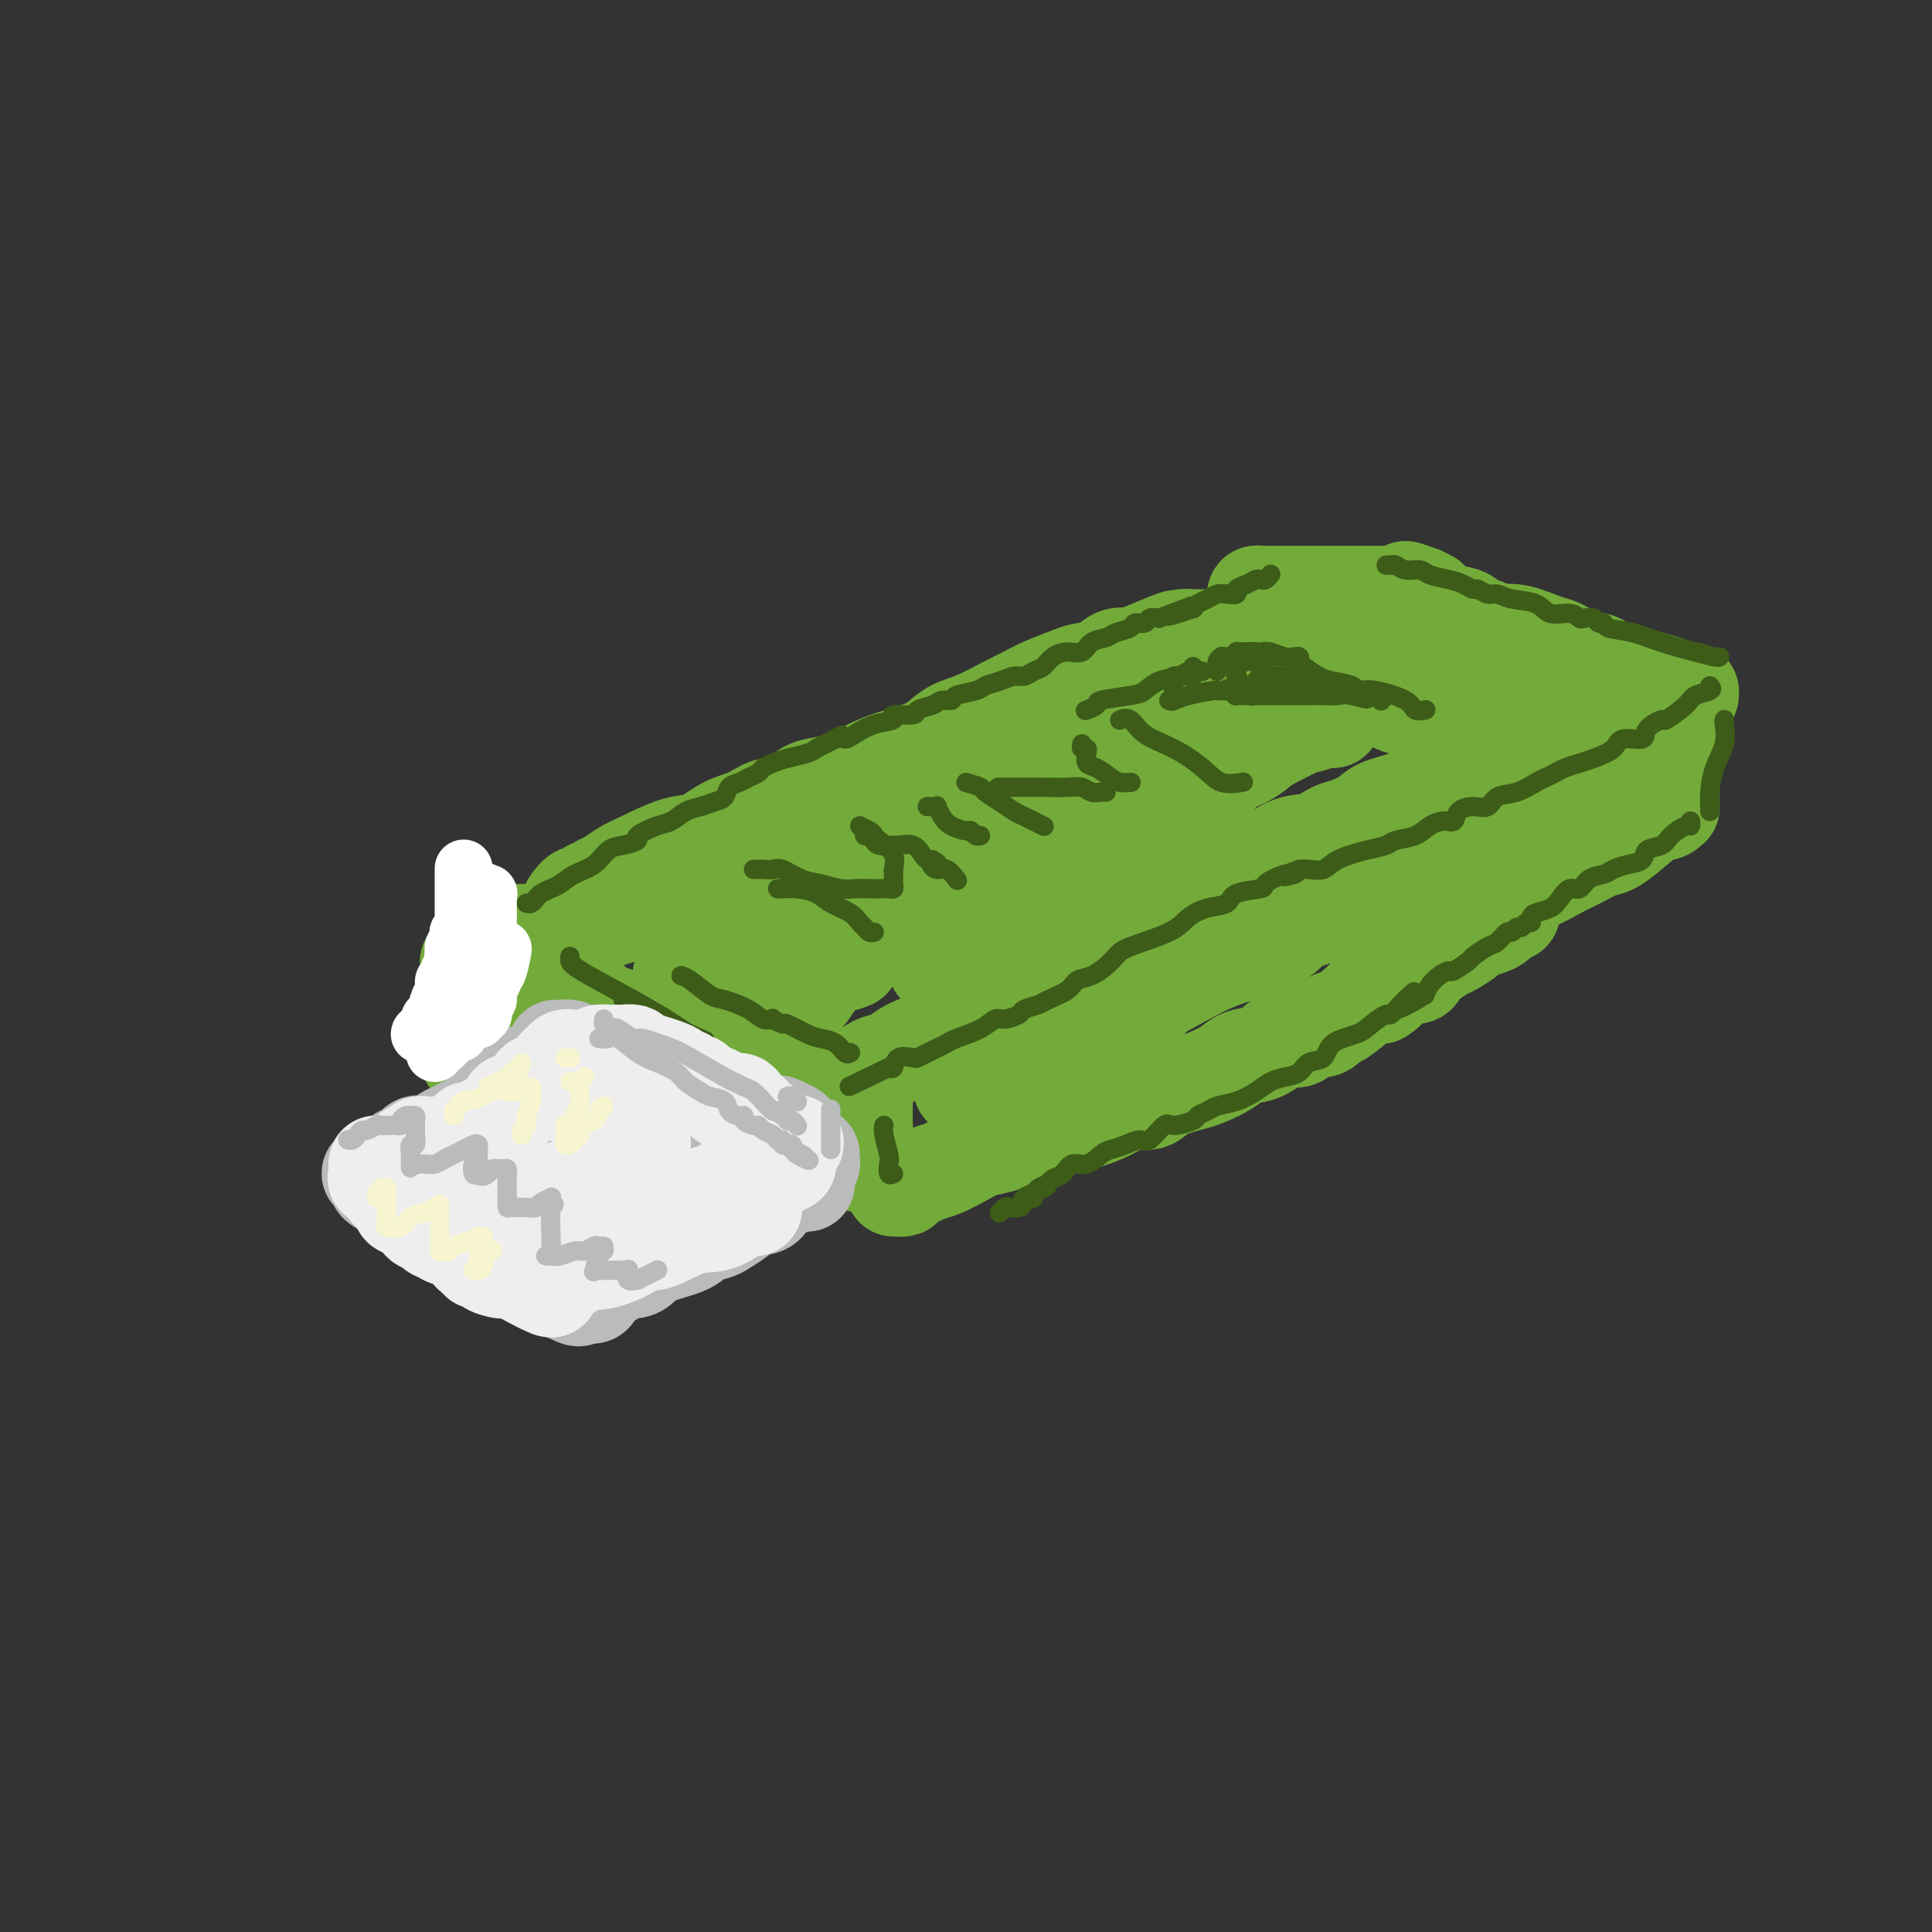<svg viewBox='0 0 400 400' version='1.1' xmlns='http://www.w3.org/2000/svg' xmlns:xlink='http://www.w3.org/1999/xlink'><rect x="0" y="0" width="400" height="400" fill="#333333" stroke="none"/><g fill='none' stroke='rgb(115,171,58)' stroke-width='20' stroke-linecap='round' stroke-linejoin='round'><path d='M100,193c0.466,0.000 0.931,0.000 1,0c0.069,-0.000 -0.260,-0.000 0,0c0.260,0.000 1.108,0.001 2,0c0.892,-0.001 1.826,-0.003 3,0c1.174,0.003 2.586,0.012 4,0c1.414,-0.012 2.828,-0.045 4,0c1.172,0.045 2.101,0.167 3,0c0.899,-0.167 1.769,-0.622 3,-1c1.231,-0.378 2.823,-0.678 4,-1c1.177,-0.322 1.940,-0.668 3,-1c1.060,-0.332 2.416,-0.652 4,-1c1.584,-0.348 3.397,-0.724 5,-1c1.603,-0.276 2.998,-0.450 4,-1c1.002,-0.550 1.611,-1.475 3,-2c1.389,-0.525 3.559,-0.651 5,-1c1.441,-0.349 2.153,-0.921 3,-1c0.847,-0.079 1.829,0.334 3,0c1.171,-0.334 2.532,-1.417 4,-2c1.468,-0.583 3.042,-0.667 4,-1c0.958,-0.333 1.299,-0.915 2,-1c0.701,-0.085 1.761,0.328 3,0c1.239,-0.328 2.655,-1.396 4,-2c1.345,-0.604 2.617,-0.744 4,-1c1.383,-0.256 2.875,-0.628 4,-1c1.125,-0.372 1.883,-0.743 3,-1c1.117,-0.257 2.592,-0.400 4,-1c1.408,-0.600 2.749,-1.656 4,-2c1.251,-0.344 2.414,0.023 4,0c1.586,-0.023 3.596,-0.435 5,-1c1.404,-0.565 2.202,-1.282 3,-2'/><path d='M202,168c13.765,-4.112 5.677,-1.893 3,-1c-2.677,0.893 0.059,0.460 2,0c1.941,-0.460 3.089,-0.945 4,-1c0.911,-0.055 1.584,0.321 3,0c1.416,-0.321 3.574,-1.341 5,-2c1.426,-0.659 2.121,-0.959 3,-1c0.879,-0.041 1.944,0.177 3,0c1.056,-0.177 2.103,-0.751 3,-1c0.897,-0.249 1.644,-0.175 2,0c0.356,0.175 0.322,0.449 1,0c0.678,-0.449 2.069,-1.622 3,-2c0.931,-0.378 1.403,0.038 2,0c0.597,-0.038 1.319,-0.531 2,-1c0.681,-0.469 1.322,-0.913 2,-1c0.678,-0.087 1.394,0.183 2,0c0.606,-0.183 1.101,-0.820 2,-1c0.899,-0.180 2.202,0.095 3,0c0.798,-0.095 1.090,-0.562 2,-1c0.910,-0.438 2.437,-0.849 3,-1c0.563,-0.151 0.161,-0.043 0,0c-0.161,0.043 -0.080,0.022 0,0'/><path d='M104,199c0.251,-0.208 0.503,-0.416 1,0c0.497,0.416 1.240,1.455 2,2c0.760,0.545 1.539,0.597 3,1c1.461,0.403 3.606,1.159 5,2c1.394,0.841 2.038,1.769 3,2c0.962,0.231 2.244,-0.233 3,0c0.756,0.233 0.987,1.165 2,2c1.013,0.835 2.807,1.573 4,2c1.193,0.427 1.785,0.543 3,1c1.215,0.457 3.054,1.253 4,2c0.946,0.747 1.000,1.443 2,2c1.000,0.557 2.946,0.974 4,1c1.054,0.026 1.216,-0.340 2,0c0.784,0.340 2.192,1.387 3,2c0.808,0.613 1.017,0.794 2,1c0.983,0.206 2.739,0.437 4,1c1.261,0.563 2.026,1.456 3,2c0.974,0.544 2.158,0.737 3,1c0.842,0.263 1.343,0.596 2,1c0.657,0.404 1.471,0.878 2,1c0.529,0.122 0.772,-0.107 1,0c0.228,0.107 0.442,0.551 1,1c0.558,0.449 1.459,0.905 2,1c0.541,0.095 0.722,-0.170 1,0c0.278,0.170 0.652,0.777 1,1c0.348,0.223 0.671,0.064 1,0c0.329,-0.064 0.665,-0.032 1,0'/><path d='M169,228c10.226,4.488 3.292,1.208 1,0c-2.292,-1.208 0.060,-0.345 1,0c0.940,0.345 0.470,0.173 0,0'/><path d='M175,225c-0.104,-0.439 -0.209,-0.877 0,-1c0.209,-0.123 0.731,0.070 1,0c0.269,-0.070 0.285,-0.402 1,-1c0.715,-0.598 2.130,-1.460 3,-2c0.870,-0.540 1.196,-0.756 2,-1c0.804,-0.244 2.088,-0.516 3,-1c0.912,-0.484 1.454,-1.180 3,-2c1.546,-0.820 4.096,-1.763 5,-2c0.904,-0.237 0.163,0.232 1,0c0.837,-0.232 3.253,-1.166 5,-2c1.747,-0.834 2.825,-1.568 4,-2c1.175,-0.432 2.447,-0.562 4,-1c1.553,-0.438 3.388,-1.183 5,-2c1.612,-0.817 3.000,-1.706 4,-2c1.000,-0.294 1.611,0.008 3,0c1.389,-0.008 3.555,-0.327 5,-1c1.445,-0.673 2.170,-1.699 3,-2c0.830,-0.301 1.765,0.123 3,0c1.235,-0.123 2.771,-0.792 4,-1c1.229,-0.208 2.150,0.045 3,0c0.850,-0.045 1.630,-0.389 3,-1c1.370,-0.611 3.329,-1.491 5,-2c1.671,-0.509 3.056,-0.647 4,-1c0.944,-0.353 1.449,-0.921 2,-1c0.551,-0.079 1.147,0.330 2,0c0.853,-0.330 1.964,-1.398 3,-2c1.036,-0.602 1.996,-0.739 3,-1c1.004,-0.261 2.053,-0.647 3,-1c0.947,-0.353 1.794,-0.672 3,-1c1.206,-0.328 2.773,-0.665 4,-1c1.227,-0.335 2.113,-0.667 3,-1'/><path d='M272,190c8.936,-2.720 3.277,-1.522 2,-1c-1.277,0.522 1.829,0.366 4,0c2.171,-0.366 3.408,-0.943 4,-1c0.592,-0.057 0.538,0.406 1,0c0.462,-0.406 1.441,-1.682 2,-2c0.559,-0.318 0.700,0.321 1,0c0.300,-0.321 0.761,-1.601 2,-2c1.239,-0.399 3.257,0.085 4,0c0.743,-0.085 0.212,-0.739 0,-1c-0.212,-0.261 -0.106,-0.131 0,0'/><path d='M118,187c0.612,-0.878 1.224,-1.755 2,-2c0.776,-0.245 1.716,0.143 2,0c0.284,-0.143 -0.087,-0.815 0,-1c0.087,-0.185 0.631,0.118 1,0c0.369,-0.118 0.562,-0.655 1,-1c0.438,-0.345 1.119,-0.496 2,-1c0.881,-0.504 1.960,-1.360 3,-2c1.040,-0.640 2.042,-1.063 4,-2c1.958,-0.937 4.873,-2.389 7,-3c2.127,-0.611 3.465,-0.383 5,-1c1.535,-0.617 3.268,-2.080 5,-3c1.732,-0.920 3.463,-1.297 5,-2c1.537,-0.703 2.882,-1.732 4,-2c1.118,-0.268 2.011,0.223 3,0c0.989,-0.223 2.075,-1.162 3,-2c0.925,-0.838 1.688,-1.576 3,-2c1.312,-0.424 3.173,-0.535 5,-1c1.827,-0.465 3.622,-1.283 5,-2c1.378,-0.717 2.341,-1.332 4,-2c1.659,-0.668 4.015,-1.390 6,-2c1.985,-0.610 3.598,-1.108 5,-2c1.402,-0.892 2.593,-2.178 4,-3c1.407,-0.822 3.031,-1.179 5,-2c1.969,-0.821 4.283,-2.104 6,-3c1.717,-0.896 2.837,-1.405 4,-2c1.163,-0.595 2.369,-1.277 4,-2c1.631,-0.723 3.686,-1.486 5,-2c1.314,-0.514 1.888,-0.777 3,-1c1.112,-0.223 2.761,-0.406 4,-1c1.239,-0.594 2.068,-1.598 3,-2c0.932,-0.402 1.966,-0.201 3,0'/><path d='M234,136c18.368,-7.824 6.287,-1.885 2,0c-4.287,1.885 -0.782,-0.283 1,-1c1.782,-0.717 1.839,0.018 2,0c0.161,-0.018 0.426,-0.788 1,-1c0.574,-0.212 1.459,0.136 2,0c0.541,-0.136 0.739,-0.754 1,-1c0.261,-0.246 0.587,-0.119 1,0c0.413,0.119 0.915,0.229 1,0c0.085,-0.229 -0.247,-0.797 0,-1c0.247,-0.203 1.074,-0.040 2,0c0.926,0.040 1.950,-0.042 3,0c1.050,0.042 2.126,0.208 3,0c0.874,-0.208 1.547,-0.788 2,-1c0.453,-0.212 0.685,-0.054 1,0c0.315,0.054 0.712,0.003 1,0c0.288,-0.003 0.465,0.041 1,0c0.535,-0.041 1.427,-0.166 2,0c0.573,0.166 0.827,0.622 1,1c0.173,0.378 0.266,0.677 1,1c0.734,0.323 2.108,0.670 3,1c0.892,0.330 1.302,0.644 2,1c0.698,0.356 1.684,0.753 3,1c1.316,0.247 2.961,0.345 4,1c1.039,0.655 1.472,1.869 3,3c1.528,1.131 4.151,2.180 6,3c1.849,0.820 2.925,1.410 4,2'/><path d='M287,145c5.000,2.363 3.999,1.271 4,1c0.001,-0.271 1.003,0.278 2,1c0.997,0.722 1.989,1.618 3,2c1.011,0.382 2.040,0.249 3,1c0.960,0.751 1.850,2.387 3,3c1.150,0.613 2.558,0.204 3,0c0.442,-0.204 -0.084,-0.203 0,0c0.084,0.203 0.778,0.609 1,1c0.222,0.391 -0.027,0.766 0,1c0.027,0.234 0.330,0.328 0,1c-0.330,0.672 -1.294,1.923 -3,3c-1.706,1.077 -4.155,1.980 -6,3c-1.845,1.020 -3.087,2.156 -5,3c-1.913,0.844 -4.495,1.396 -6,2c-1.505,0.604 -1.931,1.259 -3,2c-1.069,0.741 -2.781,1.567 -4,2c-1.219,0.433 -1.945,0.473 -3,1c-1.055,0.527 -2.440,1.542 -4,2c-1.560,0.458 -3.294,0.360 -5,1c-1.706,0.640 -3.382,2.018 -5,3c-1.618,0.982 -3.176,1.566 -5,2c-1.824,0.434 -3.912,0.717 -6,1'/><path d='M251,181c-9.562,3.971 -5.967,1.398 -6,1c-0.033,-0.398 -3.695,1.379 -8,3c-4.305,1.621 -9.254,3.088 -12,4c-2.746,0.912 -3.288,1.271 -5,2c-1.712,0.729 -4.592,1.827 -7,3c-2.408,1.173 -4.343,2.419 -6,3c-1.657,0.581 -3.035,0.495 -5,1c-1.965,0.505 -4.517,1.599 -6,2c-1.483,0.401 -1.898,0.108 -2,0c-0.102,-0.108 0.109,-0.030 0,0c-0.109,0.030 -0.538,0.011 0,-1c0.538,-1.011 2.044,-3.013 4,-5c1.956,-1.987 4.362,-3.959 7,-6c2.638,-2.041 5.510,-4.149 8,-6c2.490,-1.851 4.600,-3.443 8,-5c3.400,-1.557 8.091,-3.077 11,-4c2.909,-0.923 4.038,-1.248 5,-2c0.962,-0.752 1.758,-1.930 3,-3c1.242,-1.070 2.930,-2.032 5,-3c2.070,-0.968 4.523,-1.940 6,-3c1.477,-1.060 1.978,-2.206 3,-3c1.022,-0.794 2.566,-1.236 4,-2c1.434,-0.764 2.757,-1.851 4,-3c1.243,-1.149 2.405,-2.360 4,-3c1.595,-0.640 3.623,-0.708 5,-1c1.377,-0.292 2.101,-0.810 3,-1c0.899,-0.190 1.971,-0.054 2,0c0.029,0.054 -0.986,0.027 -2,0'/><path d='M274,149c7.789,-4.543 -3.239,0.600 -8,3c-4.761,2.400 -3.253,2.056 -10,4c-6.747,1.944 -21.747,6.174 -28,8c-6.253,1.826 -3.760,1.247 -5,2c-1.240,0.753 -6.214,2.839 -9,4c-2.786,1.161 -3.383,1.399 -4,2c-0.617,0.601 -1.253,1.566 -1,2c0.253,0.434 1.397,0.339 2,0c0.603,-0.339 0.666,-0.921 2,-2c1.334,-1.079 3.937,-2.654 6,-4c2.063,-1.346 3.584,-2.464 6,-4c2.416,-1.536 5.727,-3.490 8,-5c2.273,-1.510 3.506,-2.574 4,-3c0.494,-0.426 0.247,-0.213 0,0'/><path d='M243,149c1.635,0.101 3.270,0.202 0,0c-3.270,-0.202 -11.444,-0.707 -19,0c-7.556,0.707 -14.493,2.626 -18,4c-3.507,1.374 -3.584,2.203 -9,4c-5.416,1.797 -16.171,4.561 -23,8c-6.829,3.439 -9.733,7.552 -12,10c-2.267,2.448 -3.899,3.231 -5,4c-1.101,0.769 -1.671,1.526 -3,3c-1.329,1.474 -3.417,3.667 -5,5c-1.583,1.333 -2.662,1.807 -3,2c-0.338,0.193 0.063,0.104 0,0c-0.063,-0.104 -0.592,-0.224 -1,0c-0.408,0.224 -0.697,0.792 -1,1c-0.303,0.208 -0.620,0.056 -1,0c-0.380,-0.056 -0.823,-0.016 -1,0c-0.177,0.016 -0.089,0.008 0,0'/><path d='M189,182c-0.778,0.315 -1.555,0.630 -2,1c-0.445,0.370 -0.556,0.795 -2,2c-1.444,1.205 -4.220,3.190 -7,5c-2.780,1.810 -5.564,3.447 -8,5c-2.436,1.553 -4.522,3.024 -6,4c-1.478,0.976 -2.346,1.456 -3,2c-0.654,0.544 -1.092,1.151 -1,1c0.092,-0.151 0.715,-1.060 2,-2c1.285,-0.940 3.231,-1.912 5,-3c1.769,-1.088 3.361,-2.293 5,-3c1.639,-0.707 3.325,-0.916 4,-1c0.675,-0.084 0.337,-0.042 0,0'/><path d='M180,191c-1.141,-0.180 -2.281,-0.361 -4,0c-1.719,0.361 -4.016,1.262 -6,2c-1.984,0.738 -3.655,1.312 -5,2c-1.345,0.688 -2.364,1.491 -3,2c-0.636,0.509 -0.887,0.726 -1,1c-0.113,0.274 -0.086,0.606 0,1c0.086,0.394 0.230,0.852 1,1c0.770,0.148 2.165,-0.012 4,0c1.835,0.012 4.109,0.195 6,0c1.891,-0.195 3.397,-0.770 4,-1c0.603,-0.230 0.301,-0.115 0,0'/><path d='M176,198c-0.475,0.204 -0.951,0.408 -2,1c-1.049,0.592 -2.673,1.571 -4,3c-1.327,1.429 -2.357,3.308 -3,4c-0.643,0.692 -0.898,0.198 -1,0c-0.102,-0.198 -0.051,-0.099 0,0'/><path d='M143,201c-0.310,-0.111 -0.620,-0.222 -1,0c-0.380,0.222 -0.831,0.776 -1,1c-0.169,0.224 -0.055,0.117 0,0c0.055,-0.117 0.051,-0.242 0,0c-0.051,0.242 -0.151,0.853 0,2c0.151,1.147 0.551,2.829 2,4c1.449,1.171 3.946,1.829 7,3c3.054,1.171 6.664,2.853 9,4c2.336,1.147 3.397,1.758 4,2c0.603,0.242 0.749,0.117 1,0c0.251,-0.117 0.606,-0.224 1,0c0.394,0.224 0.827,0.778 1,1c0.173,0.222 0.087,0.111 0,0'/><path d='M98,199c-0.423,-0.076 -0.845,-0.153 -1,0c-0.155,0.153 -0.041,0.534 0,1c0.041,0.466 0.011,1.016 0,2c-0.011,0.984 -0.003,2.401 0,4c0.003,1.599 0.001,3.382 0,5c-0.001,1.618 -0.000,3.073 0,4c0.000,0.927 0.000,1.327 0,2c-0.000,0.673 -0.000,1.621 0,2c0.000,0.379 0.000,0.190 0,0'/><path d='M179,224c-0.002,0.744 -0.004,1.488 0,2c0.004,0.512 0.015,0.792 0,2c-0.015,1.208 -0.057,3.343 0,5c0.057,1.657 0.211,2.836 0,4c-0.211,1.164 -0.788,2.313 -1,3c-0.212,0.687 -0.061,0.910 0,1c0.061,0.090 0.030,0.045 0,0'/><path d='M185,246c0.836,0.057 1.672,0.115 2,0c0.328,-0.115 0.149,-0.402 1,-1c0.851,-0.598 2.731,-1.507 4,-2c1.269,-0.493 1.926,-0.570 3,-1c1.074,-0.430 2.564,-1.214 4,-2c1.436,-0.786 2.817,-1.573 4,-2c1.183,-0.427 2.166,-0.495 4,-1c1.834,-0.505 4.517,-1.447 6,-2c1.483,-0.553 1.764,-0.716 3,-1c1.236,-0.284 3.427,-0.687 5,-1c1.573,-0.313 2.529,-0.534 4,-1c1.471,-0.466 3.458,-1.175 5,-2c1.542,-0.825 2.638,-1.764 4,-2c1.362,-0.236 2.991,0.232 4,0c1.009,-0.232 1.399,-1.165 3,-2c1.601,-0.835 4.413,-1.571 6,-2c1.587,-0.429 1.948,-0.552 3,-1c1.052,-0.448 2.794,-1.221 4,-2c1.206,-0.779 1.874,-1.566 3,-2c1.126,-0.434 2.709,-0.517 4,-1c1.291,-0.483 2.288,-1.367 3,-2c0.712,-0.633 1.137,-1.015 2,-1c0.863,0.015 2.165,0.427 3,0c0.835,-0.427 1.204,-1.693 2,-2c0.796,-0.307 2.020,0.346 3,0c0.980,-0.346 1.716,-1.691 2,-2c0.284,-0.309 0.115,0.417 1,0c0.885,-0.417 2.824,-1.976 4,-3c1.176,-1.024 1.588,-1.512 2,-2'/><path d='M283,206c7.540,-3.315 3.889,-0.603 3,0c-0.889,0.603 0.982,-0.902 2,-2c1.018,-1.098 1.183,-1.790 2,-2c0.817,-0.210 2.286,0.061 3,0c0.714,-0.061 0.671,-0.454 1,-1c0.329,-0.546 1.028,-1.246 2,-2c0.972,-0.754 2.217,-1.564 3,-2c0.783,-0.436 1.103,-0.498 2,-1c0.897,-0.502 2.370,-1.444 3,-2c0.630,-0.556 0.417,-0.727 1,-1c0.583,-0.273 1.963,-0.647 3,-1c1.037,-0.353 1.732,-0.683 2,-1c0.268,-0.317 0.109,-0.621 0,-1c-0.109,-0.379 -0.169,-0.832 0,-1c0.169,-0.168 0.567,-0.051 1,0c0.433,0.051 0.901,0.035 1,0c0.099,-0.035 -0.170,-0.090 0,0c0.170,0.090 0.777,0.323 1,0c0.223,-0.323 0.060,-1.204 0,-2c-0.060,-0.796 -0.017,-1.507 0,-2c0.017,-0.493 0.007,-0.767 0,-1c-0.007,-0.233 -0.012,-0.423 0,-1c0.012,-0.577 0.042,-1.540 0,-2c-0.042,-0.460 -0.155,-0.417 0,-1c0.155,-0.583 0.577,-1.791 1,-3'/><path d='M314,177c0.155,-2.168 0.041,-1.588 0,-2c-0.041,-0.412 -0.011,-1.816 0,-3c0.011,-1.184 0.004,-2.150 0,-3c-0.004,-0.850 -0.003,-1.586 0,-2c0.003,-0.414 0.009,-0.508 0,-1c-0.009,-0.492 -0.033,-1.384 0,-2c0.033,-0.616 0.122,-0.957 0,-1c-0.122,-0.043 -0.455,0.210 -1,0c-0.545,-0.210 -1.300,-0.885 -3,0c-1.700,0.885 -4.344,3.328 -7,5c-2.656,1.672 -5.323,2.573 -7,4c-1.677,1.427 -2.363,3.380 -4,5c-1.637,1.620 -4.226,2.906 -6,4c-1.774,1.094 -2.733,1.996 -4,3c-1.267,1.004 -2.843,2.108 -5,3c-2.157,0.892 -4.897,1.570 -7,3c-2.103,1.430 -3.570,3.611 -6,5c-2.430,1.389 -5.821,1.985 -9,3c-3.179,1.015 -6.144,2.450 -9,4c-2.856,1.550 -5.602,3.216 -8,4c-2.398,0.784 -4.446,0.685 -6,1c-1.554,0.315 -2.612,1.043 -4,2c-1.388,0.957 -3.104,2.142 -5,3c-1.896,0.858 -3.970,1.388 -6,2c-2.030,0.612 -4.015,1.306 -6,2'/><path d='M211,216c-9.635,3.908 -7.221,3.178 -7,4c0.221,0.822 -1.750,3.197 -3,4c-1.250,0.803 -1.778,0.035 -2,0c-0.222,-0.035 -0.138,0.665 0,1c0.138,0.335 0.328,0.307 1,0c0.672,-0.307 1.824,-0.892 3,-1c1.176,-0.108 2.375,0.259 4,0c1.625,-0.259 3.675,-1.146 5,-2c1.325,-0.854 1.925,-1.674 3,-2c1.075,-0.326 2.625,-0.158 4,-1c1.375,-0.842 2.576,-2.695 4,-4c1.424,-1.305 3.073,-2.061 5,-3c1.927,-0.939 4.134,-2.060 6,-3c1.866,-0.940 3.390,-1.697 4,-2c0.610,-0.303 0.305,-0.151 0,0'/><path d='M313,167c0.031,0.120 0.062,0.239 0,0c-0.062,-0.239 -0.217,-0.837 0,-1c0.217,-0.163 0.807,0.110 1,0c0.193,-0.110 -0.011,-0.601 0,-1c0.011,-0.399 0.236,-0.706 1,-1c0.764,-0.294 2.066,-0.575 3,-1c0.934,-0.425 1.500,-0.995 2,-1c0.500,-0.005 0.935,0.556 2,0c1.065,-0.556 2.760,-2.230 4,-3c1.240,-0.770 2.024,-0.637 3,-1c0.976,-0.363 2.145,-1.220 3,-2c0.855,-0.780 1.395,-1.481 2,-2c0.605,-0.519 1.276,-0.856 2,-1c0.724,-0.144 1.500,-0.095 2,0c0.500,0.095 0.723,0.235 1,0c0.277,-0.235 0.608,-0.847 1,-1c0.392,-0.153 0.847,0.153 1,0c0.153,-0.153 0.006,-0.763 0,-1c-0.006,-0.237 0.128,-0.099 1,0c0.872,0.099 2.481,0.161 3,0c0.519,-0.161 -0.053,-0.543 0,-1c0.053,-0.457 0.729,-0.988 1,-1c0.271,-0.012 0.135,0.494 0,1'/><path d='M346,150c5.105,-2.524 1.368,-0.335 0,1c-1.368,1.335 -0.367,1.814 0,2c0.367,0.186 0.098,0.079 0,1c-0.098,0.921 -0.026,2.871 0,4c0.026,1.129 0.008,1.436 0,2c-0.008,0.564 -0.004,1.384 0,2c0.004,0.616 0.007,1.028 0,2c-0.007,0.972 -0.024,2.503 0,3c0.024,0.497 0.088,-0.042 0,0c-0.088,0.042 -0.329,0.665 -1,1c-0.671,0.335 -1.772,0.383 -3,1c-1.228,0.617 -2.585,1.802 -4,3c-1.415,1.198 -2.890,2.408 -4,3c-1.110,0.592 -1.855,0.568 -3,1c-1.145,0.432 -2.688,1.322 -4,2c-1.312,0.678 -2.392,1.144 -4,2c-1.608,0.856 -3.745,2.102 -6,3c-2.255,0.898 -4.627,1.449 -7,2'/><path d='M310,185c-6.810,3.631 -5.833,3.708 -6,4c-0.167,0.292 -1.476,0.798 -2,1c-0.524,0.202 -0.262,0.101 0,0'/><path d='M350,144c0.039,-0.447 0.078,-0.893 0,-1c-0.078,-0.107 -0.273,0.126 -1,0c-0.727,-0.126 -1.985,-0.611 -3,-1c-1.015,-0.389 -1.785,-0.682 -3,-1c-1.215,-0.318 -2.873,-0.661 -4,-1c-1.127,-0.339 -1.723,-0.672 -3,-1c-1.277,-0.328 -3.234,-0.650 -4,-1c-0.766,-0.350 -0.340,-0.729 -1,-1c-0.660,-0.271 -2.407,-0.436 -4,-1c-1.593,-0.564 -3.033,-1.528 -4,-2c-0.967,-0.472 -1.462,-0.453 -3,-1c-1.538,-0.547 -4.118,-1.662 -6,-2c-1.882,-0.338 -3.066,0.099 -4,0c-0.934,-0.099 -1.620,-0.734 -2,-1c-0.380,-0.266 -0.455,-0.162 -1,0c-0.545,0.162 -1.560,0.384 -2,0c-0.440,-0.384 -0.307,-1.373 -1,-2c-0.693,-0.627 -2.213,-0.892 -3,-1c-0.787,-0.108 -0.840,-0.060 -1,0c-0.160,0.060 -0.428,0.132 -1,0c-0.572,-0.132 -1.449,-0.466 -2,-1c-0.551,-0.534 -0.775,-1.267 -1,-2'/><path d='M296,124c-8.770,-3.321 -3.693,-1.622 -2,-1c1.693,0.622 0.004,0.167 -1,0c-1.004,-0.167 -1.324,-0.045 -2,0c-0.676,0.045 -1.710,0.012 -3,0c-1.290,-0.012 -2.836,-0.003 -4,0c-1.164,0.003 -1.946,0.001 -3,0c-1.054,-0.001 -2.380,-0.000 -3,0c-0.620,0.000 -0.535,0.000 -1,0c-0.465,-0.000 -1.478,-0.000 -2,0c-0.522,0.000 -0.551,0.000 -1,0c-0.449,-0.000 -1.319,-0.000 -2,0c-0.681,0.000 -1.172,0.000 -2,0c-0.828,-0.000 -1.991,-0.001 -3,0c-1.009,0.001 -1.864,0.003 -3,0c-1.136,-0.003 -2.553,-0.012 -3,0c-0.447,0.012 0.076,0.045 0,0c-0.076,-0.045 -0.752,-0.168 -1,0c-0.248,0.168 -0.066,0.626 0,1c0.066,0.374 0.018,0.665 0,1c-0.018,0.335 -0.007,0.716 0,1c0.007,0.284 0.010,0.471 1,1c0.990,0.529 2.965,1.399 5,2c2.035,0.601 4.128,0.932 7,2c2.872,1.068 6.522,2.874 9,4c2.478,1.126 3.782,1.572 5,2c1.218,0.428 2.348,0.836 3,1c0.652,0.164 0.826,0.082 1,0'/><path d='M291,138c5.360,1.889 3.259,0.611 3,0c-0.259,-0.611 1.323,-0.557 4,0c2.677,0.557 6.451,1.616 8,2c1.549,0.384 0.875,0.093 1,0c0.125,-0.093 1.050,0.013 1,0c-0.050,-0.013 -1.074,-0.145 0,1c1.074,1.145 4.246,3.566 8,6c3.754,2.434 8.092,4.881 11,6c2.908,1.119 4.388,0.909 5,1c0.612,0.091 0.357,0.483 -3,-1c-3.357,-1.483 -9.817,-4.842 -15,-7c-5.183,-2.158 -9.088,-3.114 -13,-4c-3.912,-0.886 -7.832,-1.701 -10,-2c-2.168,-0.299 -2.584,-0.080 -3,0c-0.416,0.080 -0.833,0.023 -1,0c-0.167,-0.023 -0.083,-0.011 0,0'/></g>
<g fill='none' stroke='rgb(61,92,24)' stroke-width='4' stroke-linecap='round' stroke-linejoin='round'><path d='M109,187c0.327,0.090 0.653,0.180 1,0c0.347,-0.180 0.714,-0.629 1,-1c0.286,-0.371 0.492,-0.664 1,-1c0.508,-0.336 1.318,-0.713 2,-1c0.682,-0.287 1.234,-0.482 2,-1c0.766,-0.518 1.744,-1.357 3,-2c1.256,-0.643 2.788,-1.088 4,-2c1.212,-0.912 2.103,-2.290 3,-3c0.897,-0.710 1.801,-0.753 3,-1c1.199,-0.247 2.694,-0.700 3,-1c0.306,-0.300 -0.579,-0.447 0,-1c0.579,-0.553 2.620,-1.510 4,-2c1.380,-0.490 2.100,-0.511 3,-1c0.900,-0.489 1.981,-1.444 3,-2c1.019,-0.556 1.978,-0.712 3,-1c1.022,-0.288 2.108,-0.707 3,-1c0.892,-0.293 1.591,-0.460 2,-1c0.409,-0.540 0.529,-1.454 1,-2c0.471,-0.546 1.295,-0.724 2,-1c0.705,-0.276 1.293,-0.651 2,-1c0.707,-0.349 1.534,-0.671 2,-1c0.466,-0.329 0.572,-0.666 1,-1c0.428,-0.334 1.176,-0.667 2,-1c0.824,-0.333 1.722,-0.667 3,-1c1.278,-0.333 2.937,-0.667 4,-1c1.063,-0.333 1.532,-0.667 2,-1'/><path d='M169,155c9.641,-5.114 3.743,-1.899 2,-1c-1.743,0.899 0.670,-0.518 2,-1c1.330,-0.482 1.578,-0.028 2,0c0.422,0.028 1.018,-0.370 2,-1c0.982,-0.630 2.352,-1.492 4,-2c1.648,-0.508 3.576,-0.661 4,-1c0.424,-0.339 -0.655,-0.865 0,-1c0.655,-0.135 3.045,0.122 4,0c0.955,-0.122 0.477,-0.624 1,-1c0.523,-0.376 2.049,-0.625 3,-1c0.951,-0.375 1.328,-0.874 2,-1c0.672,-0.126 1.639,0.121 2,0c0.361,-0.121 0.117,-0.611 1,-1c0.883,-0.389 2.894,-0.678 4,-1c1.106,-0.322 1.307,-0.678 2,-1c0.693,-0.322 1.876,-0.610 3,-1c1.124,-0.390 2.187,-0.881 3,-1c0.813,-0.119 1.375,0.136 2,0c0.625,-0.136 1.312,-0.661 2,-1c0.688,-0.339 1.376,-0.490 2,-1c0.624,-0.510 1.182,-1.379 2,-2c0.818,-0.621 1.894,-0.992 3,-1c1.106,-0.008 2.240,0.349 3,0c0.760,-0.349 1.144,-1.404 2,-2c0.856,-0.596 2.184,-0.733 3,-1c0.816,-0.267 1.121,-0.664 2,-1c0.879,-0.336 2.332,-0.612 3,-1c0.668,-0.388 0.550,-0.887 1,-1c0.450,-0.113 1.467,0.162 2,0c0.533,-0.162 0.581,-0.761 1,-1c0.419,-0.239 1.210,-0.120 2,0'/><path d='M240,128c11.652,-4.421 5.282,-1.972 3,-1c-2.282,0.972 -0.476,0.468 1,0c1.476,-0.468 2.622,-0.900 3,-1c0.378,-0.100 -0.013,0.131 0,0c0.013,-0.131 0.428,-0.623 1,-1c0.572,-0.377 1.300,-0.640 2,-1c0.700,-0.360 1.370,-0.817 2,-1c0.630,-0.183 1.219,-0.091 2,0c0.781,0.091 1.753,0.182 2,0c0.247,-0.182 -0.232,-0.636 0,-1c0.232,-0.364 1.176,-0.637 2,-1c0.824,-0.363 1.527,-0.815 2,-1c0.473,-0.185 0.714,-0.101 1,0c0.286,0.101 0.615,0.220 1,0c0.385,-0.220 0.824,-0.777 1,-1c0.176,-0.223 0.088,-0.111 0,0'/><path d='M287,117c0.348,0.032 0.696,0.064 1,0c0.304,-0.064 0.563,-0.224 1,0c0.437,0.224 1.051,0.833 2,1c0.949,0.167 2.233,-0.109 3,0c0.767,0.109 1.017,0.602 2,1c0.983,0.398 2.700,0.699 4,1c1.300,0.301 2.182,0.602 3,1c0.818,0.398 1.571,0.895 2,1c0.429,0.105 0.534,-0.180 1,0c0.466,0.180 1.292,0.827 2,1c0.708,0.173 1.299,-0.126 2,0c0.701,0.126 1.512,0.679 3,1c1.488,0.321 3.655,0.412 5,1c1.345,0.588 1.870,1.673 3,2c1.130,0.327 2.866,-0.105 4,0c1.134,0.105 1.667,0.745 2,1c0.333,0.255 0.467,0.124 1,0c0.533,-0.124 1.464,-0.241 2,0c0.536,0.241 0.678,0.841 1,1c0.322,0.159 0.823,-0.123 1,0c0.177,0.123 0.030,0.649 1,1c0.970,0.351 3.059,0.525 5,1c1.941,0.475 3.736,1.252 6,2c2.264,0.748 4.999,1.469 7,2c2.001,0.531 3.270,0.874 4,1c0.730,0.126 0.923,0.036 1,0c0.077,-0.036 0.039,-0.018 0,0'/><path d='M354,142c0.311,0.345 0.622,0.690 0,1c-0.622,0.310 -2.178,0.586 -3,1c-0.822,0.414 -0.910,0.966 -2,2c-1.090,1.034 -3.182,2.549 -4,3c-0.818,0.451 -0.363,-0.160 -1,0c-0.637,0.160 -2.365,1.093 -3,2c-0.635,0.907 -0.175,1.787 -1,2c-0.825,0.213 -2.935,-0.241 -4,0c-1.065,0.241 -1.086,1.178 -2,2c-0.914,0.822 -2.720,1.530 -4,2c-1.280,0.470 -2.032,0.702 -3,1c-0.968,0.298 -2.152,0.661 -3,1c-0.848,0.339 -1.362,0.653 -2,1c-0.638,0.347 -1.402,0.728 -2,1c-0.598,0.272 -1.030,0.437 -2,1c-0.970,0.563 -2.477,1.526 -4,2c-1.523,0.474 -3.062,0.460 -4,1c-0.938,0.540 -1.276,1.633 -2,2c-0.724,0.367 -1.835,0.009 -3,0c-1.165,-0.009 -2.383,0.330 -3,1c-0.617,0.670 -0.634,1.671 -1,2c-0.366,0.329 -1.080,-0.014 -2,0c-0.920,0.014 -2.046,0.384 -3,1c-0.954,0.616 -1.736,1.477 -3,2c-1.264,0.523 -3.009,0.708 -4,1c-0.991,0.292 -1.228,0.691 -2,1c-0.772,0.309 -2.080,0.528 -4,1c-1.920,0.472 -4.453,1.199 -6,2c-1.547,0.801 -2.109,1.677 -3,2c-0.891,0.323 -2.112,0.092 -3,0c-0.888,-0.092 -1.444,-0.046 -2,0'/><path d='M269,180c-6.205,2.266 -2.216,1.432 -1,1c1.216,-0.432 -0.340,-0.463 -2,0c-1.660,0.463 -3.423,1.419 -4,2c-0.577,0.581 0.032,0.788 -1,1c-1.032,0.212 -3.706,0.430 -5,1c-1.294,0.570 -1.208,1.493 -2,2c-0.792,0.507 -2.463,0.597 -4,1c-1.537,0.403 -2.939,1.119 -4,2c-1.061,0.881 -1.781,1.928 -4,3c-2.219,1.072 -5.936,2.170 -8,3c-2.064,0.830 -2.476,1.391 -3,2c-0.524,0.609 -1.159,1.266 -2,2c-0.841,0.734 -1.886,1.544 -3,2c-1.114,0.456 -2.295,0.556 -3,1c-0.705,0.444 -0.932,1.232 -2,2c-1.068,0.768 -2.975,1.516 -4,2c-1.025,0.484 -1.166,0.702 -2,1c-0.834,0.298 -2.360,0.674 -3,1c-0.640,0.326 -0.395,0.602 -1,1c-0.605,0.398 -2.059,0.919 -3,1c-0.941,0.081 -1.368,-0.276 -2,0c-0.632,0.276 -1.467,1.187 -3,2c-1.533,0.813 -3.763,1.528 -5,2c-1.237,0.472 -1.481,0.701 -2,1c-0.519,0.299 -1.312,0.666 -2,1c-0.688,0.334 -1.269,0.633 -2,1c-0.731,0.367 -1.610,0.803 -2,1c-0.390,0.197 -0.290,0.156 -1,0c-0.710,-0.156 -2.230,-0.427 -3,0c-0.770,0.427 -0.792,1.550 -1,2c-0.208,0.450 -0.604,0.225 -1,0'/><path d='M184,221c-14.167,6.833 -7.083,3.417 0,0'/><path d='M357,149c0.014,-0.023 0.028,-0.046 0,0c-0.028,0.046 -0.099,0.163 0,1c0.099,0.837 0.366,2.396 0,4c-0.366,1.604 -1.366,3.253 -2,5c-0.634,1.747 -0.902,3.592 -1,5c-0.098,1.408 -0.026,2.379 0,3c0.026,0.621 0.008,0.892 0,1c-0.008,0.108 -0.004,0.054 0,0'/><path d='M350,170c0.032,0.468 0.064,0.936 0,1c-0.064,0.064 -0.225,-0.277 -1,0c-0.775,0.277 -2.164,1.174 -3,2c-0.836,0.826 -1.120,1.583 -2,2c-0.880,0.417 -2.356,0.493 -3,1c-0.644,0.507 -0.455,1.444 -1,2c-0.545,0.556 -1.822,0.731 -3,1c-1.178,0.269 -2.255,0.631 -3,1c-0.745,0.369 -1.159,0.746 -2,1c-0.841,0.254 -2.111,0.386 -3,1c-0.889,0.614 -1.397,1.709 -2,2c-0.603,0.291 -1.300,-0.220 -2,0c-0.700,0.220 -1.402,1.173 -2,2c-0.598,0.827 -1.091,1.527 -2,2c-0.909,0.473 -2.232,0.719 -3,1c-0.768,0.281 -0.979,0.596 -1,1c-0.021,0.404 0.149,0.897 0,1c-0.149,0.103 -0.616,-0.185 -1,0c-0.384,0.185 -0.683,0.841 -1,1c-0.317,0.159 -0.650,-0.180 -1,0c-0.350,0.180 -0.718,0.878 -1,1c-0.282,0.122 -0.479,-0.334 -1,0c-0.521,0.334 -1.366,1.456 -2,2c-0.634,0.544 -1.058,0.509 -2,1c-0.942,0.491 -2.402,1.507 -3,2c-0.598,0.493 -0.335,0.464 -1,1c-0.665,0.536 -2.258,1.638 -3,2c-0.742,0.362 -0.632,-0.016 -1,0c-0.368,0.016 -1.215,0.427 -2,1c-0.785,0.573 -1.510,1.306 -2,2c-0.490,0.694 -0.745,1.347 -1,2'/><path d='M295,206c-9.175,5.559 -4.611,1.457 -3,0c1.611,-1.457 0.271,-0.269 -1,1c-1.271,1.269 -2.474,2.618 -3,3c-0.526,0.382 -0.377,-0.202 -1,0c-0.623,0.202 -2.019,1.191 -3,2c-0.981,0.809 -1.546,1.439 -3,2c-1.454,0.561 -3.796,1.054 -5,2c-1.204,0.946 -1.270,2.347 -2,3c-0.730,0.653 -2.123,0.559 -3,1c-0.877,0.441 -1.237,1.417 -2,2c-0.763,0.583 -1.927,0.772 -3,1c-1.073,0.228 -2.055,0.495 -3,1c-0.945,0.505 -1.854,1.249 -3,2c-1.146,0.751 -2.528,1.510 -4,2c-1.472,0.490 -3.035,0.710 -4,1c-0.965,0.290 -1.331,0.649 -2,1c-0.669,0.351 -1.639,0.694 -2,1c-0.361,0.306 -0.112,0.575 -1,1c-0.888,0.425 -2.912,1.007 -4,1c-1.088,-0.007 -1.240,-0.601 -2,0c-0.760,0.601 -2.128,2.397 -3,3c-0.872,0.603 -1.247,0.012 -2,0c-0.753,-0.012 -1.882,0.555 -3,1c-1.118,0.445 -2.225,0.767 -3,1c-0.775,0.233 -1.220,0.377 -2,1c-0.780,0.623 -1.897,1.725 -3,2c-1.103,0.275 -2.193,-0.277 -3,0c-0.807,0.277 -1.330,1.384 -2,2c-0.670,0.616 -1.488,0.743 -2,1c-0.512,0.257 -0.718,0.645 -1,1c-0.282,0.355 -0.641,0.678 -1,1'/><path d='M216,246c-8.151,3.746 -2.030,1.112 0,0c2.030,-1.112 -0.032,-0.701 -1,0c-0.968,0.701 -0.840,1.691 -1,2c-0.160,0.309 -0.606,-0.062 -1,0c-0.394,0.062 -0.736,0.556 -1,1c-0.264,0.444 -0.449,0.837 -1,1c-0.551,0.163 -1.468,0.096 -2,0c-0.532,-0.096 -0.679,-0.222 -1,0c-0.321,0.222 -0.817,0.790 -1,1c-0.183,0.210 -0.052,0.060 0,0c0.052,-0.060 0.026,-0.030 0,0'/><path d='M185,243c-0.415,0.194 -0.829,0.388 -1,0c-0.171,-0.388 -0.098,-1.358 0,-2c0.098,-0.642 0.222,-0.956 0,-2c-0.222,-1.044 -0.791,-2.820 -1,-4c-0.209,-1.180 -0.060,-1.766 0,-2c0.060,-0.234 0.030,-0.117 0,0'/><path d='M176,218c0.073,-0.054 0.145,-0.107 0,0c-0.145,0.107 -0.509,0.375 -1,0c-0.491,-0.375 -1.110,-1.392 -2,-2c-0.890,-0.608 -2.050,-0.808 -3,-1c-0.950,-0.192 -1.689,-0.378 -3,-1c-1.311,-0.622 -3.194,-1.682 -4,-2c-0.806,-0.318 -0.534,0.105 -1,0c-0.466,-0.105 -1.669,-0.739 -2,-1c-0.331,-0.261 0.208,-0.148 0,0c-0.208,0.148 -1.165,0.331 -2,0c-0.835,-0.331 -1.548,-1.174 -3,-2c-1.452,-0.826 -3.643,-1.633 -5,-2c-1.357,-0.367 -1.879,-0.294 -3,-1c-1.121,-0.706 -2.840,-2.190 -4,-3c-1.160,-0.810 -1.760,-0.946 -2,-1c-0.240,-0.054 -0.120,-0.027 0,0'/><path d='M118,198c-0.046,0.299 -0.091,0.598 0,1c0.091,0.402 0.319,0.906 4,3c3.681,2.094 10.815,5.776 16,9c5.185,3.224 8.421,5.988 11,8c2.579,2.012 4.502,3.273 6,4c1.498,0.727 2.571,0.922 3,1c0.429,0.078 0.215,0.039 0,0'/><path d='M129,207c1.083,0.738 2.167,1.476 3,2c0.833,0.524 1.417,0.833 4,2c2.583,1.167 7.167,3.190 9,4c1.833,0.810 0.917,0.405 0,0'/></g>
<g fill='none' stroke='rgb(186,187,187)' stroke-width='20' stroke-linecap='round' stroke-linejoin='round'><path d='M115,217c0.232,0.022 0.464,0.045 1,0c0.536,-0.045 1.375,-0.156 2,0c0.625,0.156 1.035,0.581 2,1c0.965,0.419 2.484,0.832 3,1c0.516,0.168 0.029,0.090 0,0c-0.029,-0.090 0.400,-0.193 1,0c0.600,0.193 1.372,0.683 2,1c0.628,0.317 1.112,0.461 2,1c0.888,0.539 2.181,1.473 3,2c0.819,0.527 1.165,0.648 2,1c0.835,0.352 2.160,0.935 3,1c0.840,0.065 1.196,-0.389 2,0c0.804,0.389 2.056,1.621 3,2c0.944,0.379 1.579,-0.095 2,0c0.421,0.095 0.629,0.761 1,1c0.371,0.239 0.905,0.053 1,0c0.095,-0.053 -0.250,0.027 0,0c0.250,-0.027 1.093,-0.161 2,0c0.907,0.161 1.878,0.616 3,1c1.122,0.384 2.396,0.695 3,1c0.604,0.305 0.539,0.604 1,1c0.461,0.396 1.447,0.891 2,1c0.553,0.109 0.673,-0.167 1,0c0.327,0.167 0.861,0.777 1,1c0.139,0.223 -0.116,0.060 0,0c0.116,-0.060 0.605,-0.017 1,0c0.395,0.017 0.698,0.009 1,0'/><path d='M160,233c7.417,2.476 3.458,0.667 2,0c-1.458,-0.667 -0.417,-0.190 0,0c0.417,0.190 0.208,0.095 0,0'/><path d='M168,239c-0.030,0.309 -0.060,0.617 0,1c0.060,0.383 0.209,0.839 0,1c-0.209,0.161 -0.776,0.027 -1,0c-0.224,-0.027 -0.105,0.052 0,0c0.105,-0.052 0.198,-0.236 0,0c-0.198,0.236 -0.686,0.890 -1,1c-0.314,0.110 -0.455,-0.324 -1,0c-0.545,0.324 -1.493,1.408 -2,2c-0.507,0.592 -0.573,0.694 -1,1c-0.427,0.306 -1.214,0.818 -2,1c-0.786,0.182 -1.572,0.034 -2,0c-0.428,-0.034 -0.500,0.046 -1,0c-0.500,-0.046 -1.429,-0.219 -2,0c-0.571,0.219 -0.785,0.828 -1,1c-0.215,0.172 -0.432,-0.094 -1,0c-0.568,0.094 -1.489,0.547 -2,1c-0.511,0.453 -0.614,0.905 -1,1c-0.386,0.095 -1.057,-0.168 -2,0c-0.943,0.168 -2.158,0.767 -3,1c-0.842,0.233 -1.311,0.100 -2,0c-0.689,-0.100 -1.599,-0.166 -2,0c-0.401,0.166 -0.292,0.566 -1,1c-0.708,0.434 -2.231,0.904 -3,1c-0.769,0.096 -0.783,-0.180 -1,0c-0.217,0.180 -0.635,0.818 -1,1c-0.365,0.182 -0.676,-0.091 -1,0c-0.324,0.091 -0.662,0.545 -1,1'/><path d='M133,254c-4.310,1.481 -1.585,1.185 -1,1c0.585,-0.185 -0.970,-0.257 -2,0c-1.030,0.257 -1.537,0.843 -2,1c-0.463,0.157 -0.884,-0.115 -1,0c-0.116,0.115 0.074,0.618 0,1c-0.074,0.382 -0.411,0.642 -1,1c-0.589,0.358 -1.429,0.814 -2,1c-0.571,0.186 -0.871,0.102 -1,0c-0.129,-0.102 -0.086,-0.223 0,0c0.086,0.223 0.215,0.791 0,1c-0.215,0.209 -0.776,0.060 -1,0c-0.224,-0.060 -0.112,-0.030 0,0'/><path d='M109,222c-0.477,0.336 -0.954,0.672 -1,1c-0.046,0.328 0.339,0.648 0,1c-0.339,0.352 -1.403,0.737 -2,1c-0.597,0.263 -0.727,0.403 -1,1c-0.273,0.597 -0.689,1.651 -1,2c-0.311,0.349 -0.517,-0.008 -1,0c-0.483,0.008 -1.242,0.379 -2,1c-0.758,0.621 -1.516,1.490 -2,2c-0.484,0.510 -0.695,0.660 -1,1c-0.305,0.340 -0.705,0.869 -1,1c-0.295,0.131 -0.484,-0.137 -1,0c-0.516,0.137 -1.357,0.678 -2,1c-0.643,0.322 -1.086,0.426 -2,1c-0.914,0.574 -2.297,1.618 -3,2c-0.703,0.382 -0.726,0.100 -1,0c-0.274,-0.100 -0.798,-0.019 -1,0c-0.202,0.019 -0.083,-0.024 0,0c0.083,0.024 0.128,0.116 0,0c-0.128,-0.116 -0.430,-0.438 -1,0c-0.570,0.438 -1.409,1.638 -2,2c-0.591,0.362 -0.936,-0.113 -1,0c-0.064,0.113 0.151,0.815 0,1c-0.151,0.185 -0.667,-0.147 -1,0c-0.333,0.147 -0.481,0.774 -1,1c-0.519,0.226 -1.407,0.050 -2,0c-0.593,-0.050 -0.890,0.025 -1,0c-0.110,-0.025 -0.031,-0.150 0,0c0.031,0.150 0.016,0.575 0,1'/><path d='M78,242c-2.883,1.523 -0.591,0.830 0,1c0.591,0.170 -0.518,1.202 0,2c0.518,0.798 2.664,1.362 4,2c1.336,0.638 1.861,1.351 3,2c1.139,0.649 2.890,1.234 4,2c1.110,0.766 1.579,1.712 2,2c0.421,0.288 0.795,-0.081 1,0c0.205,0.081 0.240,0.613 1,1c0.760,0.387 2.245,0.630 3,1c0.755,0.370 0.780,0.869 1,1c0.220,0.131 0.633,-0.105 1,0c0.367,0.105 0.686,0.550 1,1c0.314,0.450 0.623,0.905 1,1c0.377,0.095 0.823,-0.171 1,0c0.177,0.171 0.083,0.780 0,1c-0.083,0.220 -0.157,0.051 0,0c0.157,-0.051 0.546,0.015 1,0c0.454,-0.015 0.972,-0.109 1,0c0.028,0.109 -0.435,0.423 0,1c0.435,0.577 1.770,1.416 2,2c0.230,0.584 -0.643,0.912 0,1c0.643,0.088 2.802,-0.064 4,0c1.198,0.064 1.434,0.343 2,1c0.566,0.657 1.461,1.692 2,2c0.539,0.308 0.722,-0.109 1,0c0.278,0.109 0.651,0.746 1,1c0.349,0.254 0.675,0.127 1,0'/><path d='M116,267c6.353,3.411 3.237,0.938 2,0c-1.237,-0.938 -0.594,-0.343 0,0c0.594,0.343 1.139,0.432 2,0c0.861,-0.432 2.040,-1.386 3,-2c0.960,-0.614 1.703,-0.890 2,-1c0.297,-0.110 0.149,-0.055 0,0'/><path d='M167,245c-0.373,-0.010 -0.747,-0.020 -1,0c-0.253,0.020 -0.386,0.068 -1,0c-0.614,-0.068 -1.710,-0.254 -2,0c-0.290,0.254 0.227,0.947 0,1c-0.227,0.053 -1.197,-0.534 -2,0c-0.803,0.534 -1.441,2.188 -2,3c-0.559,0.812 -1.041,0.781 -2,1c-0.959,0.219 -2.396,0.688 -3,1c-0.604,0.312 -0.374,0.468 -1,1c-0.626,0.532 -2.107,1.441 -3,2c-0.893,0.559 -1.198,0.769 -2,1c-0.802,0.231 -2.100,0.483 -3,1c-0.900,0.517 -1.400,1.301 -3,2c-1.600,0.699 -4.299,1.315 -6,2c-1.701,0.685 -2.405,1.441 -3,2c-0.595,0.559 -1.080,0.922 -2,1c-0.920,0.078 -2.274,-0.129 -3,0c-0.726,0.129 -0.825,0.595 -1,1c-0.175,0.405 -0.425,0.749 -1,1c-0.575,0.251 -1.474,0.407 -2,1c-0.526,0.593 -0.680,1.621 -1,2c-0.320,0.379 -0.806,0.108 -1,0c-0.194,-0.108 -0.097,-0.054 0,0'/><path d='M136,235c-0.719,0.326 -1.438,0.652 -2,1c-0.562,0.348 -0.967,0.719 -2,1c-1.033,0.281 -2.692,0.472 -4,1c-1.308,0.528 -2.263,1.394 -3,2c-0.737,0.606 -1.255,0.951 -2,1c-0.745,0.049 -1.719,-0.197 -2,0c-0.281,0.197 0.129,0.837 0,1c-0.129,0.163 -0.798,-0.153 -1,0c-0.202,0.153 0.061,0.773 0,1c-0.061,0.227 -0.447,0.061 -1,0c-0.553,-0.061 -1.272,-0.016 -2,0c-0.728,0.016 -1.463,0.004 -2,0c-0.537,-0.004 -0.875,-0.001 -1,0c-0.125,0.001 -0.036,0.000 0,0c0.036,-0.000 0.018,-0.000 0,0'/><path d='M118,237c-0.186,-0.061 -0.372,-0.121 -1,0c-0.628,0.121 -1.699,0.425 -3,1c-1.301,0.575 -2.832,1.422 -4,2c-1.168,0.578 -1.973,0.887 -3,1c-1.027,0.113 -2.277,0.030 -3,0c-0.723,-0.030 -0.921,-0.009 -1,0c-0.079,0.009 -0.040,0.004 0,0'/></g>
<g fill='none' stroke='rgb(238,238,238)' stroke-width='20' stroke-linecap='round' stroke-linejoin='round'><path d='M118,219c0.092,0.025 0.183,0.049 0,0c-0.183,-0.049 -0.641,-0.172 -1,0c-0.359,0.172 -0.617,0.637 -1,1c-0.383,0.363 -0.889,0.623 -1,1c-0.111,0.377 0.174,0.870 0,1c-0.174,0.130 -0.805,-0.103 -1,0c-0.195,0.103 0.047,0.543 0,1c-0.047,0.457 -0.383,0.931 -1,1c-0.617,0.069 -1.513,-0.267 -2,0c-0.487,0.267 -0.563,1.136 -1,2c-0.437,0.864 -1.233,1.723 -2,2c-0.767,0.277 -1.505,-0.028 -2,0c-0.495,0.028 -0.749,0.389 -1,1c-0.251,0.611 -0.501,1.470 -1,2c-0.499,0.530 -1.248,0.729 -2,1c-0.752,0.271 -1.507,0.612 -2,1c-0.493,0.388 -0.724,0.821 -1,1c-0.276,0.179 -0.598,0.103 -1,0c-0.402,-0.103 -0.885,-0.234 -1,0c-0.115,0.234 0.139,0.833 0,1c-0.139,0.167 -0.670,-0.099 -1,0c-0.330,0.099 -0.459,0.563 -1,1c-0.541,0.437 -1.494,0.848 -2,1c-0.506,0.152 -0.566,0.044 -1,0c-0.434,-0.044 -1.243,-0.026 -2,0c-0.757,0.026 -1.461,0.058 -2,0c-0.539,-0.058 -0.914,-0.208 -1,0c-0.086,0.208 0.118,0.774 0,1c-0.118,0.226 -0.559,0.113 -1,0'/><path d='M86,238c-2.167,0.667 -1.083,0.333 0,0'/><path d='M78,241c0.004,0.344 0.008,0.687 0,1c-0.008,0.313 -0.029,0.595 0,1c0.029,0.405 0.107,0.934 0,1c-0.107,0.066 -0.399,-0.329 0,0c0.399,0.329 1.491,1.382 2,2c0.509,0.618 0.436,0.799 1,1c0.564,0.201 1.766,0.421 2,1c0.234,0.579 -0.499,1.518 0,2c0.499,0.482 2.229,0.507 3,1c0.771,0.493 0.584,1.453 1,2c0.416,0.547 1.437,0.682 2,1c0.563,0.318 0.670,0.820 1,1c0.330,0.180 0.884,0.037 1,0c0.116,-0.037 -0.204,0.032 0,0c0.204,-0.032 0.933,-0.163 1,0c0.067,0.163 -0.529,0.622 0,1c0.529,0.378 2.184,0.675 3,1c0.816,0.325 0.792,0.679 1,1c0.208,0.321 0.647,0.608 1,1c0.353,0.392 0.621,0.889 1,1c0.379,0.111 0.869,-0.164 1,0c0.131,0.164 -0.098,0.766 0,1c0.098,0.234 0.524,0.099 1,0c0.476,-0.099 1.002,-0.164 1,0c-0.002,0.164 -0.534,0.555 0,1c0.534,0.445 2.133,0.944 3,1c0.867,0.056 1.003,-0.331 2,0c0.997,0.331 2.856,1.380 4,2c1.144,0.620 1.572,0.810 2,1'/><path d='M112,266c3.718,1.843 1.511,0.451 1,0c-0.511,-0.451 0.672,0.038 1,0c0.328,-0.038 -0.198,-0.602 0,-1c0.198,-0.398 1.121,-0.631 2,-1c0.879,-0.369 1.714,-0.873 2,-1c0.286,-0.127 0.024,0.125 0,0c-0.024,-0.125 0.191,-0.626 1,-1c0.809,-0.374 2.213,-0.621 3,-1c0.787,-0.379 0.958,-0.891 1,-1c0.042,-0.109 -0.045,0.183 0,0c0.045,-0.183 0.221,-0.841 1,-1c0.779,-0.159 2.159,0.183 3,0c0.841,-0.183 1.142,-0.890 2,-1c0.858,-0.110 2.271,0.376 3,0c0.729,-0.376 0.773,-1.615 1,-2c0.227,-0.385 0.637,0.085 1,0c0.363,-0.085 0.679,-0.726 1,-1c0.321,-0.274 0.645,-0.182 1,0c0.355,0.182 0.740,0.452 1,0c0.260,-0.452 0.396,-1.627 1,-2c0.604,-0.373 1.677,0.055 2,0c0.323,-0.055 -0.105,-0.592 0,-1c0.105,-0.408 0.744,-0.688 1,-1c0.256,-0.312 0.128,-0.656 0,-1'/><path d='M141,250c1.813,-1.188 1.847,-0.160 2,0c0.153,0.160 0.427,-0.550 1,-1c0.573,-0.450 1.445,-0.641 2,-1c0.555,-0.359 0.793,-0.885 1,-1c0.207,-0.115 0.383,0.180 1,0c0.617,-0.180 1.675,-0.836 2,-1c0.325,-0.164 -0.082,0.163 0,0c0.082,-0.163 0.655,-0.817 1,-1c0.345,-0.183 0.463,0.105 1,0c0.537,-0.105 1.492,-0.602 2,-1c0.508,-0.398 0.570,-0.698 1,-1c0.430,-0.302 1.228,-0.607 2,-1c0.772,-0.393 1.517,-0.875 2,-1c0.483,-0.125 0.704,0.107 1,0c0.296,-0.107 0.667,-0.555 1,-1c0.333,-0.445 0.628,-0.889 1,-1c0.372,-0.111 0.821,0.111 1,0c0.179,-0.111 0.090,-0.556 0,-1'/><path d='M163,238c3.385,-2.085 0.847,-1.297 0,-1c-0.847,0.297 -0.005,0.104 -1,-1c-0.995,-1.104 -3.829,-3.119 -5,-4c-1.171,-0.881 -0.681,-0.628 -1,-1c-0.319,-0.372 -1.447,-1.371 -2,-2c-0.553,-0.629 -0.532,-0.890 -1,-1c-0.468,-0.110 -1.424,-0.071 -2,0c-0.576,0.071 -0.770,0.173 -1,0c-0.230,-0.173 -0.495,-0.620 -1,-1c-0.505,-0.380 -1.248,-0.694 -2,-1c-0.752,-0.306 -1.511,-0.603 -2,-1c-0.489,-0.397 -0.708,-0.894 -1,-1c-0.292,-0.106 -0.658,0.179 -1,0c-0.342,-0.179 -0.660,-0.821 -1,-1c-0.340,-0.179 -0.701,0.107 -1,0c-0.299,-0.107 -0.537,-0.607 -1,-1c-0.463,-0.393 -1.150,-0.680 -2,-1c-0.850,-0.320 -1.863,-0.674 -3,-1c-1.137,-0.326 -2.400,-0.623 -3,-1c-0.600,-0.377 -0.539,-0.833 -1,-1c-0.461,-0.167 -1.446,-0.045 -2,0c-0.554,0.045 -0.677,0.011 -1,0c-0.323,-0.011 -0.846,-0.000 -1,0c-0.154,0.000 0.062,-0.010 0,0c-0.062,0.010 -0.401,0.041 -1,0c-0.599,-0.041 -1.457,-0.155 -2,0c-0.543,0.155 -0.772,0.577 -1,1'/><path d='M123,219c-2.258,0.286 -0.404,2.000 0,3c0.404,1.000 -0.641,1.285 -1,2c-0.359,0.715 -0.033,1.860 0,3c0.033,1.140 -0.227,2.277 0,3c0.227,0.723 0.941,1.034 1,1c0.059,-0.034 -0.538,-0.412 0,0c0.538,0.412 2.211,1.616 3,2c0.789,0.384 0.695,-0.051 1,0c0.305,0.051 1.010,0.586 2,1c0.990,0.414 2.263,0.705 3,1c0.737,0.295 0.936,0.593 1,1c0.064,0.407 -0.007,0.923 0,1c0.007,0.077 0.093,-0.283 0,0c-0.093,0.283 -0.364,1.211 -1,2c-0.636,0.789 -1.638,1.438 -3,2c-1.362,0.562 -3.083,1.035 -5,2c-1.917,0.965 -4.029,2.422 -6,3c-1.971,0.578 -3.800,0.277 -5,1c-1.200,0.723 -1.772,2.471 -3,3c-1.228,0.529 -3.111,-0.159 -4,0c-0.889,0.159 -0.785,1.166 -1,2c-0.215,0.834 -0.750,1.494 -1,2c-0.250,0.506 -0.214,0.859 0,1c0.214,0.141 0.607,0.071 1,0'/><path d='M105,255c0.456,0.776 2.098,0.217 3,0c0.902,-0.217 1.066,-0.090 2,0c0.934,0.090 2.640,0.144 4,0c1.360,-0.144 2.376,-0.487 3,-1c0.624,-0.513 0.858,-1.195 2,-2c1.142,-0.805 3.193,-1.731 4,-2c0.807,-0.269 0.371,0.120 1,0c0.629,-0.120 2.323,-0.749 3,-1c0.677,-0.251 0.339,-0.126 0,0'/><path d='M163,240c-0.038,0.446 -0.076,0.892 0,1c0.076,0.108 0.265,-0.121 0,0c-0.265,0.121 -0.983,0.594 -2,1c-1.017,0.406 -2.334,0.746 -3,1c-0.666,0.254 -0.680,0.424 -2,1c-1.320,0.576 -3.947,1.559 -5,2c-1.053,0.441 -0.533,0.342 -2,1c-1.467,0.658 -4.921,2.074 -7,3c-2.079,0.926 -2.784,1.361 -4,2c-1.216,0.639 -2.942,1.480 -4,2c-1.058,0.520 -1.448,0.718 -2,1c-0.552,0.282 -1.265,0.648 -2,1c-0.735,0.352 -1.493,0.690 -2,1c-0.507,0.310 -0.763,0.591 -1,1c-0.237,0.409 -0.455,0.945 -1,1c-0.545,0.055 -1.416,-0.370 -2,0c-0.584,0.370 -0.881,1.534 -1,2c-0.119,0.466 -0.059,0.233 0,0'/><path d='M122,261c0.448,0.011 0.897,0.023 1,0c0.103,-0.023 -0.139,-0.080 0,0c0.139,0.080 0.657,0.298 2,0c1.343,-0.298 3.509,-1.110 5,-2c1.491,-0.890 2.308,-1.857 3,-2c0.692,-0.143 1.261,0.540 3,0c1.739,-0.540 4.648,-2.302 7,-3c2.352,-0.698 4.146,-0.331 6,-1c1.854,-0.669 3.768,-2.372 5,-3c1.232,-0.628 1.780,-0.179 2,0c0.220,0.179 0.110,0.090 0,0'/></g>
<g fill='none' stroke='rgb(186,187,187)' stroke-width='4' stroke-linecap='round' stroke-linejoin='round'><path d='M125,211c-0.082,0.308 -0.165,0.616 0,1c0.165,0.384 0.577,0.843 1,1c0.423,0.157 0.858,0.012 1,0c0.142,-0.012 -0.008,0.108 0,0c0.008,-0.108 0.175,-0.446 1,0c0.825,0.446 2.309,1.675 3,2c0.691,0.325 0.590,-0.254 2,0c1.410,0.254 4.331,1.339 6,2c1.669,0.661 2.085,0.897 4,2c1.915,1.103 5.330,3.074 7,4c1.670,0.926 1.594,0.806 2,1c0.406,0.194 1.292,0.701 2,1c0.708,0.299 1.236,0.391 2,1c0.764,0.609 1.762,1.737 2,2c0.238,0.263 -0.286,-0.337 0,0c0.286,0.337 1.382,1.611 2,2c0.618,0.389 0.757,-0.107 1,0c0.243,0.107 0.591,0.817 1,1c0.409,0.183 0.880,-0.161 1,0c0.120,0.161 -0.112,0.827 0,1c0.112,0.173 0.569,-0.146 1,0c0.431,0.146 0.838,0.756 1,1c0.162,0.244 0.081,0.122 0,0'/><path d='M124,215c0.716,0.078 1.431,0.156 2,0c0.569,-0.156 0.991,-0.548 2,0c1.009,0.548 2.606,2.034 4,3c1.394,0.966 2.585,1.411 4,2c1.415,0.589 3.055,1.323 4,2c0.945,0.677 1.194,1.298 2,2c0.806,0.702 2.170,1.484 3,2c0.830,0.516 1.127,0.764 2,1c0.873,0.236 2.323,0.458 3,1c0.677,0.542 0.580,1.403 1,2c0.420,0.597 1.355,0.930 2,1c0.645,0.070 0.998,-0.122 1,0c0.002,0.122 -0.346,0.557 0,1c0.346,0.443 1.388,0.893 2,1c0.612,0.107 0.795,-0.130 1,0c0.205,0.130 0.432,0.627 1,1c0.568,0.373 1.477,0.622 2,1c0.523,0.378 0.661,0.886 1,1c0.339,0.114 0.879,-0.166 1,0c0.121,0.166 -0.178,0.779 0,1c0.178,0.221 0.831,0.049 1,0c0.169,-0.049 -0.147,0.025 0,0c0.147,-0.025 0.756,-0.150 1,0c0.244,0.150 0.122,0.575 0,1'/><path d='M164,238c6.370,3.801 2.295,1.802 1,1c-1.295,-0.802 0.190,-0.408 1,0c0.810,0.408 0.946,0.831 1,1c0.054,0.169 0.027,0.085 0,0'/><path d='M172,238c0.000,-0.474 0.000,-0.947 0,-1c0.000,-0.053 0.000,0.315 0,0c0.000,-0.315 0.000,-1.311 0,-2c0.000,-0.689 0.000,-1.070 0,-2c0.000,-0.930 -0.000,-2.409 0,-3c0.000,-0.591 0.000,-0.296 0,0'/><path d='M163,227c0.310,-0.113 0.619,-0.226 1,0c0.381,0.226 0.833,0.792 1,1c0.167,0.208 0.048,0.060 0,0c-0.048,-0.060 -0.024,-0.030 0,0'/><path d='M72,236c0.336,0.081 0.671,0.161 1,0c0.329,-0.161 0.650,-0.565 1,-1c0.350,-0.435 0.727,-0.901 1,-1c0.273,-0.099 0.440,0.169 1,0c0.560,-0.169 1.513,-0.777 2,-1c0.487,-0.223 0.508,-0.063 1,0c0.492,0.063 1.455,0.027 2,0c0.545,-0.027 0.671,-0.046 1,0c0.329,0.046 0.863,0.155 1,0c0.137,-0.155 -0.121,-0.575 0,-1c0.121,-0.425 0.621,-0.856 1,-1c0.379,-0.144 0.637,-0.001 1,0c0.363,0.001 0.829,-0.140 1,0c0.171,0.140 0.045,0.561 0,1c-0.045,0.439 -0.011,0.896 0,1c0.011,0.104 -0.001,-0.146 0,0c0.001,0.146 0.014,0.687 0,1c-0.014,0.313 -0.056,0.399 0,1c0.056,0.601 0.211,1.719 0,2c-0.211,0.281 -0.789,-0.275 -1,0c-0.211,0.275 -0.057,1.382 0,2c0.057,0.618 0.016,0.748 0,1c-0.016,0.252 -0.008,0.626 0,1'/><path d='M85,241c0.108,1.547 -0.123,0.415 0,0c0.123,-0.415 0.599,-0.114 1,0c0.401,0.114 0.726,0.042 1,0c0.274,-0.042 0.496,-0.052 1,0c0.504,0.052 1.290,0.168 2,0c0.710,-0.168 1.343,-0.620 2,-1c0.657,-0.380 1.339,-0.687 2,-1c0.661,-0.313 1.302,-0.631 2,-1c0.698,-0.369 1.455,-0.790 2,-1c0.545,-0.210 0.879,-0.210 1,0c0.121,0.210 0.029,0.629 0,1c-0.029,0.371 0.006,0.695 0,1c-0.006,0.305 -0.051,0.590 0,1c0.051,0.410 0.199,0.945 0,1c-0.199,0.055 -0.746,-0.370 -1,0c-0.254,0.370 -0.215,1.534 0,2c0.215,0.466 0.608,0.233 1,0'/><path d='M99,243c0.420,0.990 1.472,0.464 2,0c0.528,-0.464 0.534,-0.868 1,-1c0.466,-0.132 1.393,0.006 2,0c0.607,-0.006 0.895,-0.155 1,0c0.105,0.155 0.028,0.615 0,1c-0.028,0.385 -0.008,0.695 0,1c0.008,0.305 0.002,0.607 0,1c-0.002,0.393 -0.000,0.879 0,1c0.000,0.121 -0.000,-0.121 0,0c0.000,0.121 0.001,0.607 0,1c-0.001,0.393 -0.005,0.694 0,1c0.005,0.306 0.019,0.619 0,1c-0.019,0.381 -0.070,0.831 0,1c0.070,0.169 0.261,0.056 1,0c0.739,-0.056 2.026,-0.054 3,0c0.974,0.054 1.634,0.161 2,0c0.366,-0.161 0.438,-0.590 1,-1c0.562,-0.410 1.613,-0.803 2,-1c0.387,-0.197 0.111,-0.199 0,0c-0.111,0.199 -0.055,0.600 0,1'/><path d='M114,249c1.391,0.349 0.368,0.720 0,1c-0.368,0.280 -0.082,0.467 0,1c0.082,0.533 -0.040,1.412 0,3c0.040,1.588 0.241,3.886 0,5c-0.241,1.114 -0.924,1.046 -1,1c-0.076,-0.046 0.455,-0.069 1,0c0.545,0.069 1.102,0.229 2,0c0.898,-0.229 2.136,-0.846 3,-1c0.864,-0.154 1.355,0.155 2,0c0.645,-0.155 1.443,-0.772 2,-1c0.557,-0.228 0.873,-0.065 1,0c0.127,0.065 0.063,0.033 0,0'/><path d='M125,258c0.083,0.400 0.167,0.801 0,1c-0.167,0.199 -0.583,0.197 -1,1c-0.417,0.803 -0.835,2.411 -1,3c-0.165,0.589 -0.076,0.158 0,0c0.076,-0.158 0.139,-0.042 1,0c0.861,0.042 2.518,0.009 3,0c0.482,-0.009 -0.213,0.005 0,0c0.213,-0.005 1.333,-0.030 2,0c0.667,0.030 0.881,0.114 1,0c0.119,-0.114 0.143,-0.426 0,0c-0.143,0.426 -0.451,1.588 0,2c0.451,0.412 1.662,0.072 2,0c0.338,-0.072 -0.198,0.125 0,0c0.198,-0.125 1.130,-0.572 2,-1c0.870,-0.428 1.677,-0.837 2,-1c0.323,-0.163 0.161,-0.082 0,0'/></g>
<g fill='none' stroke='rgb(238,238,238)' stroke-width='4' stroke-linecap='round' stroke-linejoin='round'><path d='M78,247c0.334,0.113 0.668,0.227 1,0c0.332,-0.227 0.663,-0.794 1,-1c0.337,-0.206 0.679,-0.049 1,0c0.321,0.049 0.622,-0.008 1,0c0.378,0.008 0.833,0.083 1,0c0.167,-0.083 0.044,-0.324 0,0c-0.044,0.324 -0.011,1.211 0,2c0.011,0.789 0.000,1.479 0,2c-0.000,0.521 0.011,0.872 0,1c-0.011,0.128 -0.044,0.034 0,0c0.044,-0.034 0.166,-0.009 1,0c0.834,0.009 2.381,0.003 3,0c0.619,-0.003 0.309,-0.001 0,0'/><path d='M88,251c0.000,0.333 0.000,0.666 0,1c0.000,0.334 0.000,0.667 0,1c0.000,0.333 0.000,0.664 0,1c0.000,0.336 0.000,0.678 0,1c0.000,0.322 0.000,0.625 0,1c0.000,0.375 -0.000,0.821 0,1c0.000,0.179 0.000,0.089 0,0'/></g>
<g fill='none' stroke='rgb(247,245,208)' stroke-width='4' stroke-linecap='round' stroke-linejoin='round'><path d='M94,231c-0.113,-0.336 -0.226,-0.672 0,-1c0.226,-0.328 0.793,-0.649 1,-1c0.207,-0.351 0.056,-0.733 1,-1c0.944,-0.267 2.985,-0.418 4,-1c1.015,-0.582 1.004,-1.595 1,-2c-0.004,-0.405 -0.002,-0.203 0,0'/><path d='M103,224c0.114,-0.077 0.229,-0.153 0,0c-0.229,0.153 -0.801,0.536 -1,1c-0.199,0.464 -0.026,1.010 0,1c0.026,-0.010 -0.094,-0.577 0,-1c0.094,-0.423 0.404,-0.702 1,-1c0.596,-0.298 1.479,-0.616 2,-1c0.521,-0.384 0.679,-0.834 1,-1c0.321,-0.166 0.806,-0.047 1,0c0.194,0.047 0.097,0.024 0,0'/><path d='M108,220c-0.340,1.177 -0.680,2.354 -1,3c-0.320,0.646 -0.619,0.762 -1,1c-0.381,0.238 -0.845,0.600 -1,1c-0.155,0.400 -0.003,0.839 0,1c0.003,0.161 -0.144,0.043 0,0c0.144,-0.043 0.577,-0.012 1,0c0.423,0.012 0.835,0.003 1,0c0.165,-0.003 0.082,-0.002 0,0'/><path d='M110,225c-0.033,0.273 -0.065,0.545 0,1c0.065,0.455 0.228,1.092 0,2c-0.228,0.908 -0.846,2.086 -1,3c-0.154,0.914 0.154,1.565 0,2c-0.154,0.435 -0.772,0.656 -1,1c-0.228,0.344 -0.065,0.813 0,1c0.065,0.187 0.033,0.094 0,0'/><path d='M117,233c0.002,-0.060 0.003,-0.121 0,0c-0.003,0.121 -0.012,0.422 0,1c0.012,0.578 0.045,1.433 0,2c-0.045,0.567 -0.170,0.845 0,1c0.170,0.155 0.633,0.186 1,0c0.367,-0.186 0.637,-0.588 1,-1c0.363,-0.412 0.818,-0.832 1,-1c0.182,-0.168 0.091,-0.084 0,0'/><path d='M125,229c-0.392,0.227 -0.784,0.455 -1,1c-0.216,0.545 -0.255,1.408 -1,2c-0.745,0.592 -2.196,0.913 -3,1c-0.804,0.087 -0.962,-0.060 -1,0c-0.038,0.060 0.042,0.328 0,0c-0.042,-0.328 -0.207,-1.251 0,-2c0.207,-0.749 0.788,-1.325 1,-2c0.212,-0.675 0.057,-1.451 0,-2c-0.057,-0.549 -0.016,-0.871 0,-1c0.016,-0.129 0.008,-0.064 0,0'/><path d='M121,223c-0.340,0.423 -0.679,0.845 -1,1c-0.321,0.155 -0.622,0.041 -1,0c-0.378,-0.041 -0.833,-0.011 -1,0c-0.167,0.011 -0.048,0.003 0,0c0.048,-0.003 0.024,-0.002 0,0'/><path d='M118,219c0.111,0.000 0.222,0.000 0,0c-0.222,0.000 -0.778,0.000 -1,0c-0.222,0.000 -0.111,0.000 0,0'/><path d='M78,248c-0.111,-0.311 -0.222,-0.622 0,-1c0.222,-0.378 0.778,-0.822 1,-1c0.222,-0.178 0.111,-0.089 0,0'/><path d='M80,246c-0.002,-0.150 -0.003,-0.300 0,0c0.003,0.300 0.011,1.049 0,2c-0.011,0.951 -0.040,2.104 0,3c0.040,0.896 0.150,1.533 0,2c-0.150,0.467 -0.558,0.762 0,1c0.558,0.238 2.083,0.417 3,0c0.917,-0.417 1.225,-1.431 2,-2c0.775,-0.569 2.016,-0.692 3,-1c0.984,-0.308 1.710,-0.802 2,-1c0.290,-0.198 0.145,-0.099 0,0'/><path d='M91,250c0.002,-0.522 0.003,-1.044 0,0c-0.003,1.044 -0.012,3.654 0,5c0.012,1.346 0.043,1.430 0,2c-0.043,0.570 -0.160,1.628 0,2c0.160,0.372 0.596,0.057 1,0c0.404,-0.057 0.774,0.142 1,0c0.226,-0.142 0.308,-0.626 1,-1c0.692,-0.374 1.994,-0.639 3,-1c1.006,-0.361 1.716,-0.817 2,-1c0.284,-0.183 0.142,-0.091 0,0'/><path d='M100,256c0.123,0.030 0.246,0.061 0,1c-0.246,0.939 -0.862,2.787 -1,4c-0.138,1.213 0.200,1.792 0,2c-0.200,0.208 -0.940,0.045 -1,0c-0.060,-0.045 0.558,0.027 1,0c0.442,-0.027 0.706,-0.151 1,-1c0.294,-0.849 0.618,-2.421 1,-3c0.382,-0.579 0.824,-0.165 1,0c0.176,0.165 0.088,0.083 0,0'/></g>
<g fill='none' stroke='rgb(255,255,255)' stroke-width='12' stroke-linecap='round' stroke-linejoin='round'><path d='M96,180c0.000,-0.157 0.000,-0.313 0,0c-0.000,0.313 -0.000,1.096 0,2c0.000,0.904 0.001,1.931 0,3c-0.001,1.069 -0.004,2.181 0,3c0.004,0.819 0.015,1.347 0,2c-0.015,0.653 -0.056,1.432 0,2c0.056,0.568 0.207,0.926 0,1c-0.207,0.074 -0.774,-0.135 -1,0c-0.226,0.135 -0.112,0.613 0,1c0.112,0.387 0.223,0.681 0,1c-0.223,0.319 -0.778,0.663 -1,1c-0.222,0.337 -0.111,0.669 0,1'/><path d='M94,197c-0.305,2.521 -0.067,0.325 0,0c0.067,-0.325 -0.038,1.222 0,2c0.038,0.778 0.221,0.786 0,1c-0.221,0.214 -0.844,0.635 -1,1c-0.156,0.365 0.154,0.676 0,1c-0.154,0.324 -0.773,0.661 -1,1c-0.227,0.339 -0.064,0.680 0,1c0.064,0.320 0.028,0.618 0,1c-0.028,0.382 -0.050,0.849 0,1c0.050,0.151 0.171,-0.012 0,0c-0.171,0.012 -0.633,0.199 -1,1c-0.367,0.801 -0.637,2.216 -1,3c-0.363,0.784 -0.818,0.938 -1,1c-0.182,0.062 -0.091,0.031 0,0'/><path d='M89,211c-0.938,2.558 -0.785,1.953 -1,2c-0.215,0.047 -0.800,0.744 -1,1c-0.200,0.256 -0.015,0.069 0,0c0.015,-0.069 -0.138,-0.020 0,0c0.138,0.020 0.569,0.010 1,0'/><path d='M88,214c0.023,0.362 0.580,-0.232 1,-1c0.420,-0.768 0.701,-1.711 1,-2c0.299,-0.289 0.615,0.077 1,0c0.385,-0.077 0.838,-0.598 1,-1c0.162,-0.402 0.032,-0.684 0,-1c-0.032,-0.316 0.034,-0.666 0,-1c-0.034,-0.334 -0.167,-0.654 0,-1c0.167,-0.346 0.633,-0.719 1,-1c0.367,-0.281 0.633,-0.470 1,-1c0.367,-0.530 0.834,-1.401 1,-2c0.166,-0.599 0.029,-0.925 0,-1c-0.029,-0.075 0.049,0.100 0,0c-0.049,-0.100 -0.224,-0.475 0,-1c0.224,-0.525 0.848,-1.201 1,-2c0.152,-0.799 -0.170,-1.720 0,-2c0.170,-0.280 0.830,0.080 1,0c0.170,-0.080 -0.151,-0.599 0,-1c0.151,-0.401 0.773,-0.685 1,-1c0.227,-0.315 0.060,-0.662 0,-1c-0.060,-0.338 -0.012,-0.668 0,-1c0.012,-0.332 -0.011,-0.666 0,-1c0.011,-0.334 0.055,-0.667 0,-1c-0.055,-0.333 -0.211,-0.667 0,-1c0.211,-0.333 0.788,-0.667 1,-1c0.212,-0.333 0.061,-0.667 0,-1c-0.061,-0.333 -0.030,-0.667 0,-1'/><path d='M99,187c1.868,-4.328 1.036,-1.648 1,-1c-0.036,0.648 0.722,-0.738 1,-1c0.278,-0.262 0.074,0.598 0,1c-0.074,0.402 -0.020,0.345 0,1c0.020,0.655 0.005,2.021 0,3c-0.005,0.979 -0.001,1.572 0,2c0.001,0.428 0.000,0.693 0,1c-0.000,0.307 -0.000,0.656 0,1c0.000,0.344 0.000,0.684 0,1c-0.000,0.316 -0.000,0.610 0,1c0.000,0.390 0.000,0.878 0,1c-0.000,0.122 -0.000,-0.121 0,0c0.000,0.121 0.000,0.606 0,1c-0.000,0.394 -0.000,0.697 0,1'/><path d='M101,199c-0.000,2.349 -0.000,1.221 0,1c0.000,-0.221 0.001,0.464 0,1c-0.001,0.536 -0.004,0.922 0,1c0.004,0.078 0.015,-0.152 0,0c-0.015,0.152 -0.056,0.685 0,1c0.056,0.315 0.208,0.413 0,1c-0.208,0.587 -0.777,1.662 -1,2c-0.223,0.338 -0.098,-0.063 0,0c0.098,0.063 0.171,0.589 0,1c-0.171,0.411 -0.585,0.705 -1,1'/><path d='M99,208c-0.492,1.861 -0.720,2.014 -1,2c-0.280,-0.014 -0.610,-0.196 -1,0c-0.390,0.196 -0.840,0.769 -1,1c-0.160,0.231 -0.032,0.121 0,0c0.032,-0.121 -0.034,-0.253 0,0c0.034,0.253 0.168,0.891 0,1c-0.168,0.109 -0.637,-0.311 -1,0c-0.363,0.311 -0.618,1.355 -1,2c-0.382,0.645 -0.889,0.893 -1,1c-0.111,0.107 0.176,0.072 0,0c-0.176,-0.072 -0.815,-0.182 -1,0c-0.185,0.182 0.084,0.657 0,1c-0.084,0.343 -0.523,0.554 -1,1c-0.477,0.446 -0.994,1.127 -1,1c-0.006,-0.127 0.497,-1.064 1,-2'/><path d='M91,216c-1.075,1.303 0.238,0.560 1,0c0.762,-0.560 0.973,-0.936 1,-1c0.027,-0.064 -0.129,0.186 0,0c0.129,-0.186 0.545,-0.807 1,-1c0.455,-0.193 0.949,0.040 1,0c0.051,-0.040 -0.341,-0.355 0,-1c0.341,-0.645 1.416,-1.621 2,-2c0.584,-0.379 0.677,-0.161 1,0c0.323,0.161 0.875,0.265 1,0c0.125,-0.265 -0.178,-0.900 0,-1c0.178,-0.100 0.836,0.335 1,0c0.164,-0.335 -0.167,-1.438 0,-2c0.167,-0.562 0.832,-0.581 1,-1c0.168,-0.419 -0.162,-1.237 0,-2c0.162,-0.763 0.814,-1.470 1,-2c0.186,-0.530 -0.094,-0.884 0,-1c0.094,-0.116 0.564,0.007 1,-1c0.436,-1.007 0.839,-3.145 1,-4c0.161,-0.855 0.081,-0.428 0,0'/></g>
<g fill='none' stroke='rgb(61,92,24)' stroke-width='4' stroke-linecap='round' stroke-linejoin='round'><path d='M161,184c0.188,0.017 0.375,0.035 1,0c0.625,-0.035 1.687,-0.122 3,0c1.313,0.122 2.877,0.452 4,1c1.123,0.548 1.806,1.313 3,2c1.194,0.687 2.898,1.294 4,2c1.102,0.706 1.602,1.510 2,2c0.398,0.490 0.694,0.668 1,1c0.306,0.332 0.621,0.820 1,1c0.379,0.180 0.823,0.051 1,0c0.177,-0.051 0.089,-0.026 0,0'/><path d='M156,180c0.361,0.004 0.721,0.008 1,0c0.279,-0.008 0.475,-0.028 1,0c0.525,0.028 1.379,0.102 2,0c0.621,-0.102 1.008,-0.381 2,0c0.992,0.381 2.588,1.423 4,2c1.412,0.577 2.640,0.691 4,1c1.360,0.309 2.851,0.815 4,1c1.149,0.185 1.957,0.050 3,0c1.043,-0.050 2.321,-0.014 3,0c0.679,0.014 0.760,0.004 1,0c0.240,-0.004 0.639,-0.004 1,0c0.361,0.004 0.685,0.012 1,0c0.315,-0.012 0.620,-0.044 1,0c0.380,0.044 0.834,0.165 1,0c0.166,-0.165 0.044,-0.616 0,-1c-0.044,-0.384 -0.010,-0.701 0,-1c0.010,-0.299 -0.005,-0.582 0,-1c0.005,-0.418 0.030,-0.973 0,-1c-0.030,-0.027 -0.116,0.472 0,0c0.116,-0.472 0.434,-1.917 0,-3c-0.434,-1.083 -1.622,-1.806 -2,-2c-0.378,-0.194 0.052,0.140 0,0c-0.052,-0.140 -0.586,-0.754 -1,-1c-0.414,-0.246 -0.707,-0.123 -1,0'/><path d='M181,174c-0.627,-0.416 -0.193,0.046 0,0c0.193,-0.046 0.147,-0.598 0,-1c-0.147,-0.402 -0.394,-0.654 -1,-1c-0.606,-0.346 -1.571,-0.787 -2,-1c-0.429,-0.213 -0.321,-0.196 0,0c0.321,0.196 0.856,0.573 1,1c0.144,0.427 -0.104,0.903 0,1c0.104,0.097 0.561,-0.184 1,0c0.439,0.184 0.861,0.834 1,1c0.139,0.166 -0.006,-0.154 0,0c0.006,0.154 0.162,0.780 1,1c0.838,0.220 2.357,0.035 3,0c0.643,-0.035 0.410,0.082 1,0c0.590,-0.082 2.004,-0.362 3,0c0.996,0.362 1.576,1.367 2,2c0.424,0.633 0.693,0.895 1,1c0.307,0.105 0.654,0.052 1,0'/><path d='M193,178c2.284,1.240 0.493,0.841 0,1c-0.493,0.159 0.311,0.878 1,1c0.689,0.122 1.262,-0.352 2,0c0.738,0.352 1.639,1.529 2,2c0.361,0.471 0.180,0.235 0,0'/><path d='M192,167c0.304,-0.013 0.608,-0.025 1,0c0.392,0.025 0.872,0.088 1,0c0.128,-0.088 -0.096,-0.326 0,0c0.096,0.326 0.512,1.215 1,2c0.488,0.785 1.049,1.464 2,2c0.951,0.536 2.294,0.928 3,1c0.706,0.072 0.777,-0.177 1,0c0.223,0.177 0.599,0.778 1,1c0.401,0.222 0.829,0.063 1,0c0.171,-0.063 0.086,-0.032 0,0'/><path d='M200,162c1.225,0.356 2.450,0.711 3,1c0.550,0.289 0.426,0.511 1,1c0.574,0.489 1.846,1.245 3,2c1.154,0.755 2.190,1.509 3,2c0.810,0.491 1.392,0.719 2,1c0.608,0.281 1.241,0.614 2,1c0.759,0.386 1.646,0.825 2,1c0.354,0.175 0.177,0.088 0,0'/><path d='M207,163c-0.336,-0.001 -0.673,-0.001 0,0c0.673,0.001 2.354,0.004 4,0c1.646,-0.004 3.257,-0.015 5,0c1.743,0.015 3.620,0.057 5,0c1.380,-0.057 2.265,-0.211 3,0c0.735,0.211 1.321,0.789 2,1c0.679,0.211 1.452,0.057 2,0c0.548,-0.057 0.871,-0.016 1,0c0.129,0.016 0.065,0.008 0,0'/><path d='M224,154c-0.110,0.438 -0.221,0.876 0,1c0.221,0.124 0.773,-0.065 1,0c0.227,0.065 0.129,0.385 0,1c-0.129,0.615 -0.290,1.524 0,2c0.290,0.476 1.030,0.520 2,1c0.970,0.480 2.169,1.397 3,2c0.831,0.603 1.295,0.894 2,1c0.705,0.106 1.651,0.029 2,0c0.349,-0.029 0.100,-0.008 0,0c-0.100,0.008 -0.050,0.004 0,0'/><path d='M232,149c-0.173,0.074 -0.346,0.147 0,0c0.346,-0.147 1.210,-0.515 2,0c0.790,0.515 1.505,1.914 3,3c1.495,1.086 3.771,1.860 6,3c2.229,1.140 4.412,2.646 6,4c1.588,1.354 2.581,2.557 4,3c1.419,0.443 3.262,0.127 4,0c0.738,-0.127 0.369,-0.063 0,0'/><path d='M225,147c-0.240,0.090 -0.479,0.180 0,0c0.479,-0.180 1.677,-0.629 2,-1c0.323,-0.371 -0.230,-0.662 1,-1c1.230,-0.338 4.241,-0.721 6,-1c1.759,-0.279 2.265,-0.452 3,-1c0.735,-0.548 1.700,-1.471 3,-2c1.300,-0.529 2.937,-0.664 4,-1c1.063,-0.336 1.553,-0.874 2,-1c0.447,-0.126 0.851,0.158 1,0c0.149,-0.158 0.043,-0.760 0,-1c-0.043,-0.240 -0.021,-0.120 0,0'/><path d='M260,141c0.086,-0.009 0.172,-0.017 1,0c0.828,0.017 2.396,0.061 3,0c0.604,-0.061 0.242,-0.227 2,0c1.758,0.227 5.637,0.846 8,1c2.363,0.154 3.211,-0.156 4,0c0.789,0.156 1.520,0.778 2,1c0.480,0.222 0.711,0.044 1,0c0.289,-0.044 0.638,0.044 1,0c0.362,-0.044 0.738,-0.222 1,0c0.262,0.222 0.410,0.843 1,1c0.590,0.157 1.620,-0.150 2,0c0.380,0.150 0.108,0.757 0,1c-0.108,0.243 -0.054,0.121 0,0'/><path d='M252,139c0.016,-0.342 0.033,-0.684 0,-1c-0.033,-0.316 -0.114,-0.607 0,-1c0.114,-0.393 0.425,-0.890 1,-1c0.575,-0.110 1.414,0.167 2,0c0.586,-0.167 0.920,-0.776 1,-1c0.080,-0.224 -0.093,-0.061 0,0c0.093,0.061 0.451,0.020 1,0c0.549,-0.020 1.290,-0.020 2,0c0.710,0.020 1.391,0.058 2,0c0.609,-0.058 1.148,-0.213 2,0c0.852,0.213 2.018,0.792 3,1c0.982,0.208 1.781,0.044 2,0c0.219,-0.044 -0.142,0.034 0,0c0.142,-0.034 0.788,-0.178 1,0c0.212,0.178 -0.010,0.677 0,1c0.010,0.323 0.250,0.469 1,1c0.750,0.531 2.009,1.448 3,2c0.991,0.552 1.714,0.740 3,1c1.286,0.260 3.134,0.591 4,1c0.866,0.409 0.752,0.894 1,1c0.248,0.106 0.860,-0.167 1,0c0.140,0.167 -0.193,0.776 0,1c0.193,0.224 0.912,0.064 1,0c0.088,-0.064 -0.456,-0.032 -1,0'/><path d='M282,144c2.636,1.392 -0.273,0.373 -2,0c-1.727,-0.373 -2.273,-0.100 -3,0c-0.727,0.100 -1.634,0.027 -3,0c-1.366,-0.027 -3.192,-0.007 -4,0c-0.808,0.007 -0.597,0.002 -1,0c-0.403,-0.002 -1.421,-0.001 -2,0c-0.579,0.001 -0.719,0.000 -1,0c-0.281,-0.000 -0.701,-0.000 -1,0c-0.299,0.000 -0.475,0.000 -1,0c-0.525,-0.000 -1.398,-0.000 -2,0c-0.602,0.000 -0.934,0.000 -1,0c-0.066,-0.000 0.132,-0.000 0,0c-0.132,0.000 -0.596,0.001 -1,0c-0.404,-0.001 -0.749,-0.003 -1,0c-0.251,0.003 -0.407,0.011 -1,0c-0.593,-0.011 -1.621,-0.041 -2,0c-0.379,0.041 -0.108,0.155 0,0c0.108,-0.155 0.054,-0.577 0,-1'/><path d='M256,143c-4.022,-0.257 -1.078,-0.401 0,-1c1.078,-0.599 0.289,-1.653 0,-2c-0.289,-0.347 -0.077,0.013 0,0c0.077,-0.013 0.020,-0.400 0,-1c-0.020,-0.600 -0.004,-1.414 0,-2c0.004,-0.586 -0.003,-0.943 0,-1c0.003,-0.057 0.018,0.185 0,0c-0.018,-0.185 -0.068,-0.796 0,-1c0.068,-0.204 0.256,-0.002 1,0c0.744,0.002 2.045,-0.196 3,0c0.955,0.196 1.562,0.784 2,1c0.438,0.216 0.705,0.058 1,0c0.295,-0.058 0.618,-0.016 1,0c0.382,0.016 0.823,0.004 1,0c0.177,-0.004 0.088,-0.002 0,0'/><path d='M261,139c-0.105,0.423 -0.210,0.845 0,1c0.210,0.155 0.736,0.041 2,0c1.264,-0.041 3.267,-0.011 5,0c1.733,0.011 3.197,0.003 4,0c0.803,-0.003 0.944,-0.001 1,0c0.056,0.001 0.028,0.000 0,0'/><path d='M258,137c-0.139,-0.423 -0.279,-0.845 0,-1c0.279,-0.155 0.976,-0.042 1,0c0.024,0.042 -0.624,0.011 -1,0c-0.376,-0.011 -0.479,-0.004 -1,0c-0.521,0.004 -1.460,0.005 -2,0c-0.540,-0.005 -0.681,-0.015 -1,0c-0.319,0.015 -0.818,0.056 -1,0c-0.182,-0.056 -0.049,-0.207 0,0c0.049,0.207 0.014,0.774 0,1c-0.014,0.226 -0.007,0.113 0,0'/><path d='M282,143c0.633,-0.166 1.266,-0.332 3,0c1.734,0.332 4.568,1.161 6,2c1.432,0.839 1.463,1.687 2,2c0.537,0.313 1.582,0.089 2,0c0.418,-0.089 0.209,-0.045 0,0'/><path d='M249,139c-0.315,-0.112 -0.631,-0.223 -1,0c-0.369,0.223 -0.792,0.781 -1,1c-0.208,0.219 -0.200,0.099 -1,0c-0.800,-0.099 -2.409,-0.177 -3,0c-0.591,0.177 -0.163,0.607 0,1c0.163,0.393 0.060,0.747 0,1c-0.060,0.253 -0.076,0.405 0,1c0.076,0.595 0.245,1.634 0,2c-0.245,0.366 -0.904,0.060 -1,0c-0.096,-0.060 0.369,0.128 1,0c0.631,-0.128 1.426,-0.570 3,-1c1.574,-0.430 3.927,-0.847 5,-1c1.073,-0.153 0.866,-0.041 1,0c0.134,0.041 0.610,0.012 1,0c0.390,-0.012 0.695,-0.006 1,0'/><path d='M254,143c1.839,0.016 0.936,0.056 1,0c0.064,-0.056 1.094,-0.207 2,0c0.906,0.207 1.687,0.774 2,1c0.313,0.226 0.156,0.113 0,0'/></g>
</svg>